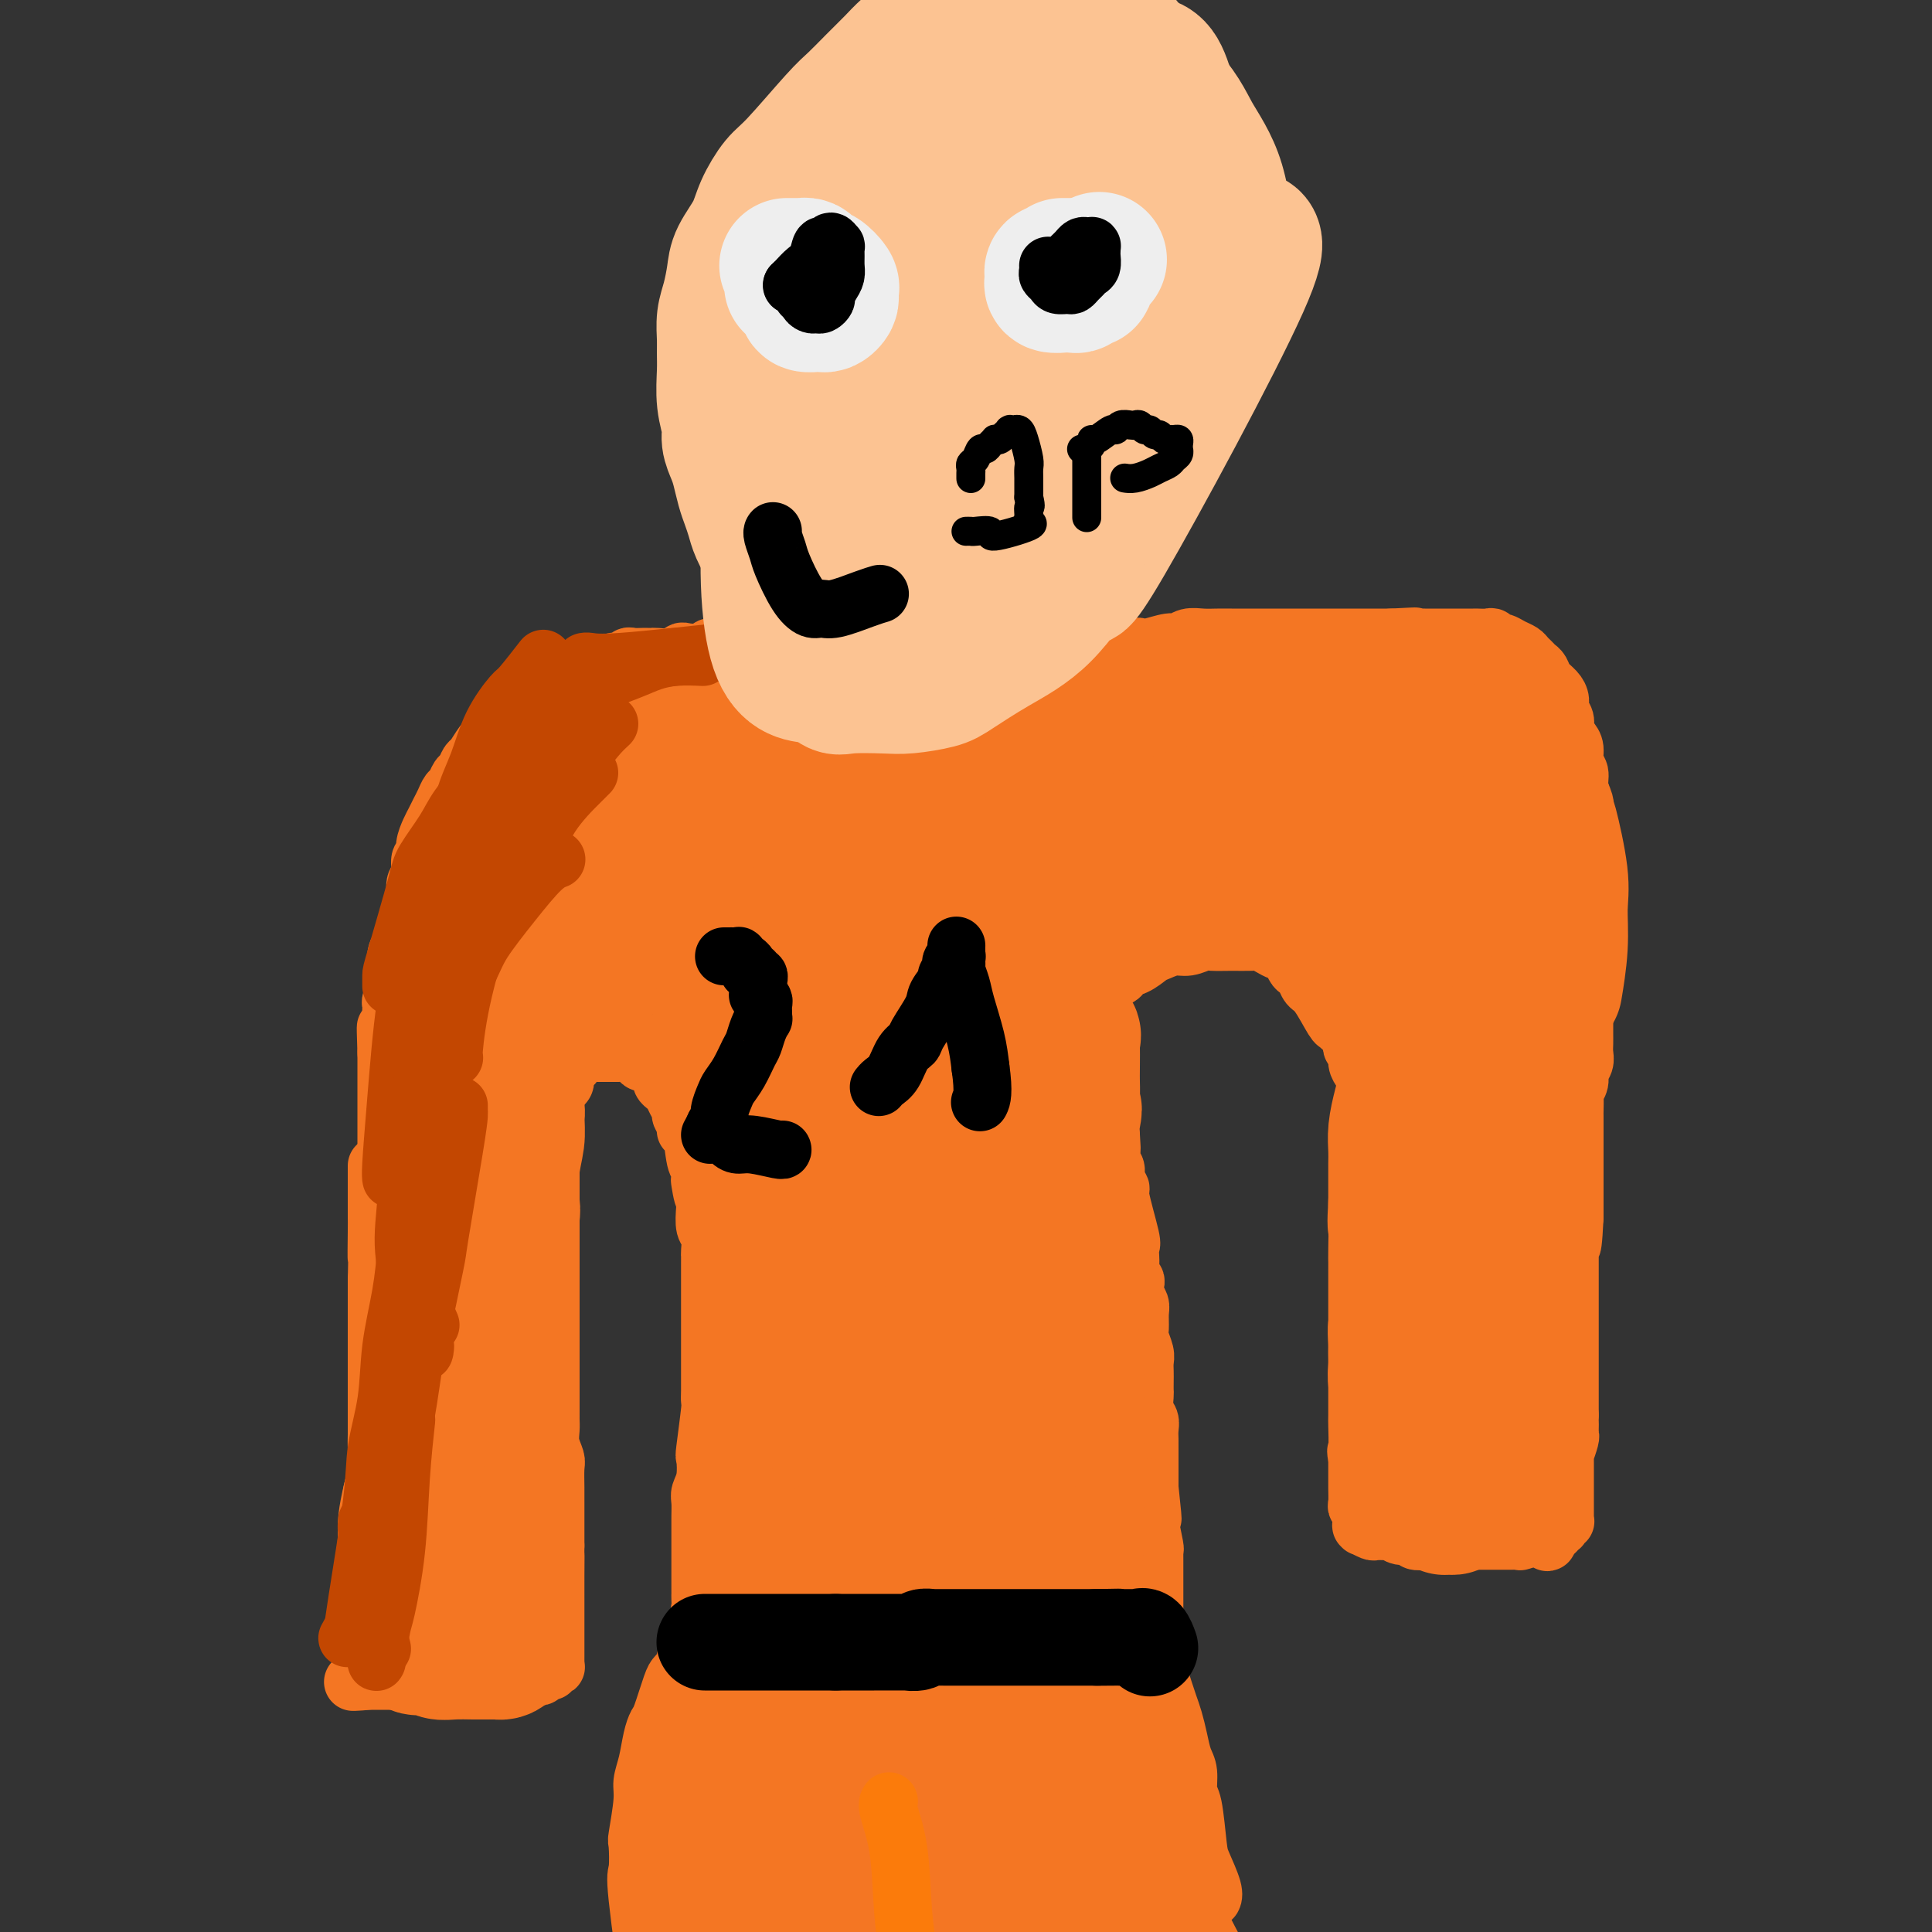 <svg viewBox='0 0 400 400' version='1.1' xmlns='http://www.w3.org/2000/svg' xmlns:xlink='http://www.w3.org/1999/xlink'><rect x="0" y="0" width="400" height="400" fill="#333333" stroke="none"/><g fill='none' stroke='#F47623' stroke-width='12' stroke-linecap='round' stroke-linejoin='round'><path d='M82,271c0.001,0.005 0.001,0.009 0,0c-0.001,-0.009 -0.004,-0.033 0,0c0.004,0.033 0.016,0.123 0,0c-0.016,-0.123 -0.061,-0.459 0,-1c0.061,-0.541 0.226,-1.289 0,-2c-0.226,-0.711 -0.845,-1.387 -1,-2c-0.155,-0.613 0.155,-1.162 0,-2c-0.155,-0.838 -0.774,-1.964 -1,-3c-0.226,-1.036 -0.061,-1.982 0,-3c0.061,-1.018 0.016,-2.108 0,-3c-0.016,-0.892 -0.004,-1.586 0,-2c0.004,-0.414 0.001,-0.549 0,-1c-0.001,-0.451 -0.000,-1.219 0,-2c0.000,-0.781 0.000,-1.574 0,-2c-0.000,-0.426 -0.000,-0.485 0,-1c0.000,-0.515 0.000,-1.485 0,-2c-0.000,-0.515 -0.000,-0.576 0,-1c0.000,-0.424 0.000,-1.211 0,-2c-0.000,-0.789 -0.000,-1.580 0,-2c0.000,-0.420 0.000,-0.468 0,-1c-0.000,-0.532 -0.000,-1.547 0,-2c0.000,-0.453 0.000,-0.346 0,-1c-0.000,-0.654 -0.000,-2.071 0,-3c0.000,-0.929 0.000,-1.370 0,-2c-0.000,-0.630 -0.000,-1.448 0,-2c0.000,-0.552 0.000,-0.837 0,-1c-0.000,-0.163 -0.000,-0.204 0,-1c0.000,-0.796 0.000,-2.347 0,-3c-0.000,-0.653 -0.000,-0.406 0,-1c0.000,-0.594 0.000,-2.027 0,-3c-0.000,-0.973 -0.000,-1.487 0,-2'/><path d='M80,218c-0.293,-8.788 -0.026,-4.257 0,-3c0.026,1.257 -0.190,-0.760 0,-2c0.190,-1.240 0.787,-1.701 1,-2c0.213,-0.299 0.043,-0.434 0,-1c-0.043,-0.566 0.041,-1.563 0,-2c-0.041,-0.437 -0.208,-0.312 0,-1c0.208,-0.688 0.791,-2.188 1,-3c0.209,-0.812 0.046,-0.938 0,-1c-0.046,-0.062 0.027,-0.062 0,-1c-0.027,-0.938 -0.152,-2.814 0,-4c0.152,-1.186 0.581,-1.683 1,-2c0.419,-0.317 0.829,-0.455 1,-1c0.171,-0.545 0.102,-1.496 0,-2c-0.102,-0.504 -0.239,-0.562 0,-1c0.239,-0.438 0.853,-1.257 1,-2c0.147,-0.743 -0.172,-1.411 0,-2c0.172,-0.589 0.835,-1.099 1,-2c0.165,-0.901 -0.167,-2.194 0,-3c0.167,-0.806 0.832,-1.126 1,-2c0.168,-0.874 -0.162,-2.303 0,-3c0.162,-0.697 0.817,-0.662 1,-1c0.183,-0.338 -0.106,-1.049 0,-2c0.106,-0.951 0.606,-2.143 1,-3c0.394,-0.857 0.683,-1.380 1,-2c0.317,-0.620 0.662,-1.336 1,-2c0.338,-0.664 0.668,-1.276 1,-2c0.332,-0.724 0.667,-1.560 1,-2c0.333,-0.440 0.666,-0.483 1,-1c0.334,-0.517 0.670,-1.507 1,-2c0.330,-0.493 0.655,-0.488 1,-1c0.345,-0.512 0.711,-1.539 1,-2c0.289,-0.461 0.501,-0.355 1,-1c0.499,-0.645 1.285,-2.041 2,-3c0.715,-0.959 1.357,-1.479 2,-2'/><path d='M102,152c2.440,-4.389 1.040,-2.361 1,-2c-0.040,0.361 1.280,-0.946 2,-2c0.720,-1.054 0.841,-1.854 1,-2c0.159,-0.146 0.357,0.363 1,0c0.643,-0.363 1.730,-1.599 2,-2c0.270,-0.401 -0.279,0.032 0,0c0.279,-0.032 1.385,-0.529 2,-1c0.615,-0.471 0.738,-0.914 1,-1c0.262,-0.086 0.662,0.187 1,0c0.338,-0.187 0.615,-0.835 1,-1c0.385,-0.165 0.877,0.152 1,0c0.123,-0.152 -0.122,-0.772 0,-1c0.122,-0.228 0.610,-0.065 1,0c0.390,0.065 0.682,0.033 1,0c0.318,-0.033 0.663,-0.065 1,0c0.337,0.065 0.667,0.228 1,0c0.333,-0.228 0.670,-0.846 1,-1c0.330,-0.154 0.652,0.156 1,0c0.348,-0.156 0.722,-0.778 1,-1c0.278,-0.222 0.459,-0.044 1,0c0.541,0.044 1.440,-0.044 2,0c0.560,0.044 0.779,0.222 1,0c0.221,-0.222 0.444,-0.844 1,-1c0.556,-0.156 1.444,0.154 2,0c0.556,-0.154 0.779,-0.773 1,-1c0.221,-0.227 0.439,-0.061 1,0c0.561,0.061 1.466,0.017 2,0c0.534,-0.017 0.696,-0.008 1,0c0.304,0.008 0.748,0.016 1,0c0.252,-0.016 0.312,-0.056 1,0c0.688,0.056 2.006,0.207 3,0c0.994,-0.207 1.666,-0.774 2,-1c0.334,-0.226 0.331,-0.113 1,0c0.669,0.113 2.010,0.226 3,0c0.990,-0.226 1.630,-0.793 2,-1c0.370,-0.207 0.470,-0.056 1,0c0.530,0.056 1.490,0.015 2,0c0.510,-0.015 0.569,-0.004 1,0c0.431,0.004 1.233,0.001 2,0c0.767,-0.001 1.500,-0.000 2,0c0.500,0.000 0.768,0.000 1,0c0.232,-0.000 0.428,-0.000 1,0c0.572,0.000 1.520,0.000 2,0c0.480,-0.000 0.493,-0.000 1,0c0.507,0.000 1.507,0.000 2,0c0.493,-0.000 0.479,-0.000 1,0c0.521,0.000 1.577,0.000 2,0c0.423,-0.000 0.211,-0.000 0,0'/><path d='M232,135c-0.000,-0.000 -0.001,-0.000 0,0c0.001,0.000 0.002,0.001 0,0c-0.002,-0.001 -0.008,-0.004 0,0c0.008,0.004 0.029,0.015 0,0c-0.029,-0.015 -0.109,-0.055 0,0c0.109,0.055 0.407,0.207 1,0c0.593,-0.207 1.482,-0.772 2,-1c0.518,-0.228 0.666,-0.117 1,0c0.334,0.117 0.855,0.242 2,0c1.145,-0.242 2.914,-0.849 4,-1c1.086,-0.151 1.488,0.156 2,0c0.512,-0.156 1.134,-0.774 2,-1c0.866,-0.226 1.975,-0.061 3,0c1.025,0.061 1.967,0.016 3,0c1.033,-0.016 2.159,-0.004 3,0c0.841,0.004 1.397,0.001 2,0c0.603,-0.001 1.252,-0.000 2,0c0.748,0.000 1.594,0.000 2,0c0.406,-0.000 0.372,-0.000 1,0c0.628,0.000 1.918,0.000 3,0c1.082,-0.000 1.957,-0.000 3,0c1.043,0.000 2.255,0.000 3,0c0.745,-0.000 1.022,-0.000 2,0c0.978,0.000 2.657,0.000 4,0c1.343,-0.000 2.350,-0.000 3,0c0.650,0.000 0.944,0.000 2,0c1.056,-0.000 2.873,-0.000 4,0c1.127,0.000 1.563,0.000 2,0'/><path d='M288,132c8.958,-0.464 3.355,-0.124 2,0c-1.355,0.124 1.540,0.033 3,0c1.460,-0.033 1.486,-0.009 2,0c0.514,0.009 1.518,0.003 2,0c0.482,-0.003 0.444,-0.002 2,0c1.556,0.002 4.707,0.004 6,0c1.293,-0.004 0.727,-0.016 1,0c0.273,0.016 1.385,0.060 2,0c0.615,-0.060 0.732,-0.223 1,0c0.268,0.223 0.688,0.833 1,1c0.312,0.167 0.517,-0.110 1,0c0.483,0.110 1.242,0.607 2,1c0.758,0.393 1.513,0.682 2,1c0.487,0.318 0.707,0.666 1,1c0.293,0.334 0.659,0.656 1,1c0.341,0.344 0.656,0.711 1,1c0.344,0.289 0.718,0.500 1,1c0.282,0.500 0.472,1.289 1,2c0.528,0.711 1.395,1.345 2,2c0.605,0.655 0.949,1.330 1,2c0.051,0.670 -0.193,1.333 0,2c0.193,0.667 0.821,1.337 1,2c0.179,0.663 -0.092,1.317 0,2c0.092,0.683 0.545,1.393 1,2c0.455,0.607 0.910,1.111 1,2c0.090,0.889 -0.186,2.164 0,3c0.186,0.836 0.834,1.234 1,2c0.166,0.766 -0.152,1.899 0,3c0.152,1.101 0.773,2.170 1,3c0.227,0.830 0.061,1.419 0,2c-0.061,0.581 -0.016,1.152 0,2c0.016,0.848 0.004,1.973 0,3c-0.004,1.027 -0.001,1.956 0,3c0.001,1.044 0.000,2.204 0,3c-0.000,0.796 -0.000,1.227 0,2c0.000,0.773 0.000,1.886 0,3'/><path d='M328,184c0.309,4.906 0.083,2.671 0,2c-0.083,-0.671 -0.022,0.223 0,1c0.022,0.777 0.006,1.436 0,2c-0.006,0.564 -0.002,1.034 0,2c0.002,0.966 0.000,2.428 0,3c-0.000,0.572 -0.000,0.256 0,2c0.000,1.744 0.000,5.550 0,7c-0.000,1.450 -0.000,0.545 0,1c0.000,0.455 -0.000,2.272 0,3c0.000,0.728 0.000,0.369 0,1c-0.000,0.631 -0.000,2.252 0,3c0.000,0.748 0.001,0.623 0,1c-0.001,0.377 -0.004,1.256 0,2c0.004,0.744 0.016,1.354 0,2c-0.016,0.646 -0.061,1.329 0,2c0.061,0.671 0.226,1.329 0,2c-0.226,0.671 -0.845,1.353 -1,2c-0.155,0.647 0.155,1.259 0,2c-0.155,0.741 -0.774,1.613 -1,2c-0.226,0.387 -0.061,0.291 0,1c0.061,0.709 0.016,2.225 0,3c-0.016,0.775 -0.004,0.809 0,1c0.004,0.191 0.001,0.538 0,1c-0.001,0.462 -0.000,1.040 0,2c0.000,0.960 0.000,2.301 0,3c-0.000,0.699 -0.000,0.755 0,1c0.000,0.245 0.000,0.681 0,1c-0.000,0.319 -0.000,0.523 0,1c0.000,0.477 0.000,1.226 0,2c-0.000,0.774 -0.000,1.573 0,2c0.000,0.427 0.000,0.482 0,1c-0.000,0.518 -0.000,1.501 0,2c0.000,0.499 0.000,0.515 0,1c-0.000,0.485 -0.000,1.438 0,2c0.000,0.562 0.000,0.732 0,1c-0.000,0.268 -0.000,0.634 0,1'/><path d='M326,252c-0.536,10.866 -0.876,4.029 -1,2c-0.124,-2.029 -0.033,0.748 0,2c0.033,1.252 0.009,0.980 0,1c-0.009,0.020 -0.002,0.334 0,1c0.002,0.666 0.001,1.684 0,2c-0.001,0.316 -0.000,-0.069 0,0c0.000,0.069 0.000,0.591 0,1c-0.000,0.409 -0.000,0.706 0,1c0.000,0.294 0.000,0.586 0,1c-0.000,0.414 -0.000,0.951 0,1c0.000,0.049 0.000,-0.390 0,0c-0.000,0.390 -0.000,1.610 0,2c0.000,0.390 0.000,-0.050 0,0c-0.000,0.050 -0.000,0.591 0,1c0.000,0.409 0.000,0.685 0,1c-0.000,0.315 -0.000,0.669 0,1c0.000,0.331 0.000,0.639 0,1c-0.000,0.361 -0.000,0.776 0,1c0.000,0.224 0.000,0.258 0,1c-0.000,0.742 -0.000,2.191 0,3c0.000,0.809 0.000,0.976 0,1c-0.000,0.024 -0.000,-0.095 0,0c0.000,0.095 0.000,0.405 0,1c0.000,0.595 0.000,1.473 0,2c0.000,0.527 0.000,0.701 0,1c0.000,0.299 0.000,0.724 0,1c0.000,0.276 0.000,0.403 0,1c0.000,0.597 0.000,1.666 0,2c0.000,0.334 0.000,-0.065 0,0c0.000,0.065 0.000,0.595 0,1c0.000,0.405 0.000,0.686 0,1c0.000,0.314 0.000,0.663 0,1c0.000,0.337 0.000,0.663 0,1c0.000,0.337 0.000,0.684 0,1c0.000,0.316 0.000,0.600 0,1c0.000,0.400 0.000,0.915 0,1c0.000,0.085 0.000,-0.262 0,0c0.000,0.262 0.000,1.131 0,2'/><path d='M325,293c-0.154,6.731 -0.040,3.058 0,2c0.040,-1.058 0.007,0.499 0,1c-0.007,0.501 0.012,-0.053 0,0c-0.012,0.053 -0.056,0.712 0,1c0.056,0.288 0.211,0.206 0,1c-0.211,0.794 -0.789,2.464 -1,3c-0.211,0.536 -0.057,-0.062 0,0c0.057,0.062 0.015,0.785 0,1c-0.015,0.215 -0.004,-0.078 0,0c0.004,0.078 0.001,0.528 0,1c-0.001,0.472 -0.000,0.968 0,1c0.000,0.032 0.000,-0.399 0,0c-0.000,0.399 -0.000,1.626 0,2c0.000,0.374 0.000,-0.107 0,0c-0.000,0.107 -0.000,0.802 0,1c0.000,0.198 -0.000,-0.101 0,0c0.000,0.101 0.000,0.604 0,1c-0.000,0.396 -0.000,0.687 0,1c0.000,0.313 0.000,0.648 0,1c-0.000,0.352 -0.000,0.721 0,1c0.000,0.279 0.001,0.467 0,1c-0.001,0.533 -0.004,1.411 0,2c0.004,0.589 0.015,0.889 0,1c-0.015,0.111 -0.057,0.033 0,0c0.057,-0.033 0.212,-0.023 0,0c-0.212,0.023 -0.793,0.058 -1,0c-0.207,-0.058 -0.042,-0.208 0,0c0.042,0.208 -0.040,0.774 0,1c0.040,0.226 0.203,0.113 0,0c-0.203,-0.113 -0.773,-0.226 -1,0c-0.227,0.226 -0.112,0.793 0,1c0.112,0.207 0.223,0.056 0,0c-0.223,-0.056 -0.778,-0.016 -1,0c-0.222,0.016 -0.111,0.008 0,0'/><path d='M321,317c-0.767,3.935 -0.684,1.772 -1,1c-0.316,-0.772 -1.032,-0.154 -1,0c0.032,0.154 0.813,-0.155 0,0c-0.813,0.155 -3.219,0.774 -4,1c-0.781,0.226 0.061,0.061 0,0c-0.061,-0.061 -1.027,-0.016 -2,0c-0.973,0.016 -1.954,0.004 -3,0c-1.046,-0.004 -2.157,-0.001 -3,0c-0.843,0.001 -1.419,-0.000 -2,0c-0.581,0.000 -1.168,0.001 -2,0c-0.832,-0.001 -1.910,-0.004 -3,0c-1.090,0.004 -2.193,0.016 -3,0c-0.807,-0.016 -1.320,-0.061 -2,0c-0.680,0.061 -1.529,0.227 -2,0c-0.471,-0.227 -0.564,-0.846 -1,-1c-0.436,-0.154 -1.215,0.156 -2,0c-0.785,-0.156 -1.577,-0.777 -2,-1c-0.423,-0.223 -0.477,-0.046 -1,0c-0.523,0.046 -1.513,-0.039 -2,0c-0.487,0.039 -0.470,0.203 -1,0c-0.530,-0.203 -1.606,-0.773 -2,-1c-0.394,-0.227 -0.106,-0.112 0,0c0.106,0.112 0.029,0.219 0,0c-0.029,-0.219 -0.012,-0.766 0,-1c0.012,-0.234 0.017,-0.155 0,0c-0.017,0.155 -0.057,0.386 0,0c0.057,-0.386 0.211,-1.391 0,-2c-0.211,-0.609 -0.789,-0.823 -1,-1c-0.211,-0.177 -0.057,-0.315 0,-1c0.057,-0.685 0.015,-1.915 0,-3c-0.015,-1.085 -0.004,-2.024 0,-3c0.004,-0.976 0.002,-1.988 0,-3'/><path d='M281,302c-0.464,-2.469 -0.124,-1.142 0,-2c0.124,-0.858 0.033,-3.900 0,-5c-0.033,-1.100 -0.009,-0.256 0,-2c0.009,-1.744 0.001,-6.074 0,-8c-0.001,-1.926 0.003,-1.447 0,-2c-0.003,-0.553 -0.015,-2.138 0,-3c0.015,-0.862 0.057,-1.001 0,-2c-0.057,-0.999 -0.212,-2.860 0,-4c0.212,-1.140 0.793,-1.561 1,-2c0.207,-0.439 0.041,-0.897 0,-2c-0.041,-1.103 0.042,-2.852 0,-4c-0.042,-1.148 -0.208,-1.696 0,-2c0.208,-0.304 0.792,-0.365 1,-1c0.208,-0.635 0.042,-1.846 0,-3c-0.042,-1.154 0.041,-2.252 0,-3c-0.041,-0.748 -0.207,-1.148 0,-2c0.207,-0.852 0.788,-2.157 1,-3c0.212,-0.843 0.057,-1.223 0,-2c-0.057,-0.777 -0.015,-1.952 0,-3c0.015,-1.048 0.004,-1.971 0,-3c-0.004,-1.029 -0.001,-2.164 0,-3c0.001,-0.836 -0.000,-1.373 0,-2c0.000,-0.627 0.001,-1.344 0,-2c-0.001,-0.656 -0.004,-1.250 0,-2c0.004,-0.750 0.016,-1.657 0,-2c-0.016,-0.343 -0.060,-0.122 0,-1c0.060,-0.878 0.222,-2.854 0,-4c-0.222,-1.146 -0.829,-1.463 -1,-2c-0.171,-0.537 0.094,-1.296 0,-2c-0.094,-0.704 -0.547,-1.354 -1,-2c-0.453,-0.646 -0.905,-1.286 -1,-2c-0.095,-0.714 0.167,-1.500 0,-2c-0.167,-0.500 -0.762,-0.714 -1,-1c-0.238,-0.286 -0.119,-0.643 0,-1'/><path d='M280,216c-1.016,-2.471 -1.557,-2.650 -2,-3c-0.443,-0.350 -0.787,-0.871 -1,-1c-0.213,-0.129 -0.295,0.134 -1,-1c-0.705,-1.134 -2.035,-3.665 -3,-5c-0.965,-1.335 -1.567,-1.475 -2,-2c-0.433,-0.525 -0.696,-1.436 -1,-2c-0.304,-0.564 -0.648,-0.781 -1,-1c-0.352,-0.219 -0.714,-0.441 -1,-1c-0.286,-0.559 -0.498,-1.456 -1,-2c-0.502,-0.544 -1.295,-0.734 -2,-1c-0.705,-0.266 -1.323,-0.607 -2,-1c-0.677,-0.393 -1.412,-0.838 -2,-1c-0.588,-0.162 -1.028,-0.039 -2,0c-0.972,0.039 -2.476,-0.004 -4,0c-1.524,0.004 -3.070,0.057 -4,0c-0.930,-0.057 -1.246,-0.224 -2,0c-0.754,0.224 -1.947,0.837 -3,1c-1.053,0.163 -1.964,-0.125 -3,0c-1.036,0.125 -2.195,0.663 -3,1c-0.805,0.337 -1.256,0.472 -2,1c-0.744,0.528 -1.782,1.450 -3,2c-1.218,0.550 -2.617,0.728 -3,1c-0.383,0.272 0.251,0.639 0,1c-0.251,0.361 -1.388,0.716 -2,1c-0.612,0.284 -0.700,0.497 -1,1c-0.300,0.503 -0.812,1.295 -1,2c-0.188,0.705 -0.050,1.321 0,2c0.050,0.679 0.014,1.420 0,2c-0.014,0.580 -0.004,1.001 0,2c0.004,0.999 0.004,2.578 0,4c-0.004,1.422 -0.012,2.688 0,4c0.012,1.312 0.044,2.671 0,4c-0.044,1.329 -0.166,2.627 0,4c0.166,1.373 0.619,2.821 1,4c0.381,1.179 0.691,2.090 1,3'/><path d='M230,235c0.327,5.071 0.144,3.247 0,3c-0.144,-0.247 -0.251,1.082 0,2c0.251,0.918 0.859,1.423 1,2c0.141,0.577 -0.187,1.225 0,2c0.187,0.775 0.887,1.678 1,2c0.113,0.322 -0.362,0.064 0,2c0.362,1.936 1.560,6.067 2,8c0.440,1.933 0.122,1.670 0,2c-0.122,0.330 -0.046,1.253 0,2c0.046,0.747 0.064,1.316 0,2c-0.064,0.684 -0.210,1.482 0,2c0.210,0.518 0.774,0.757 1,1c0.226,0.243 0.113,0.492 0,1c-0.113,0.508 -0.228,1.276 0,2c0.228,0.724 0.797,1.405 1,2c0.203,0.595 0.040,1.104 0,2c-0.040,0.896 0.042,2.180 0,3c-0.042,0.820 -0.207,1.178 0,2c0.207,0.822 0.788,2.108 1,3c0.212,0.892 0.057,1.389 0,2c-0.057,0.611 -0.016,1.336 0,2c0.016,0.664 0.008,1.266 0,2c-0.008,0.734 -0.016,1.600 0,2c0.016,0.400 0.057,0.335 0,1c-0.057,0.665 -0.211,2.062 0,3c0.211,0.938 0.789,1.417 1,2c0.211,0.583 0.057,1.269 0,2c-0.057,0.731 -0.015,1.505 0,2c0.015,0.495 0.004,0.709 0,1c-0.004,0.291 -0.001,0.657 0,1c0.001,0.343 0.000,0.661 0,1c-0.000,0.339 -0.000,0.699 0,1c0.000,0.301 0.000,0.543 0,1c-0.000,0.457 -0.000,1.131 0,2c0.000,0.869 0.000,1.935 0,3'/><path d='M238,308c1.239,11.659 0.336,4.305 0,2c-0.336,-2.305 -0.104,0.439 0,2c0.104,1.561 0.080,1.938 0,2c-0.080,0.062 -0.218,-0.192 0,1c0.218,1.192 0.790,3.830 1,5c0.210,1.170 0.056,0.873 0,1c-0.056,0.127 -0.015,0.678 0,1c0.015,0.322 0.004,0.414 0,1c-0.004,0.586 -0.001,1.666 0,2c0.001,0.334 0.000,-0.079 0,0c-0.000,0.079 -0.000,0.650 0,1c0.000,0.350 0.000,0.479 0,1c-0.000,0.521 -0.000,1.434 0,2c0.000,0.566 0.000,0.787 0,1c-0.000,0.213 -0.000,0.420 0,1c0.000,0.580 0.000,1.532 0,2c-0.000,0.468 -0.000,0.451 0,1c0.000,0.549 0.001,1.664 0,2c-0.001,0.336 -0.004,-0.106 0,0c0.004,0.106 0.013,0.760 0,1c-0.013,0.240 -0.049,0.064 0,0c0.049,-0.064 0.183,-0.017 0,0c-0.183,0.017 -0.685,0.005 -1,0c-0.315,-0.005 -0.445,-0.001 -1,0c-0.555,0.001 -1.536,0.000 -2,0c-0.464,-0.000 -0.411,-0.000 -1,0c-0.589,0.000 -1.821,0.000 -3,0c-1.179,-0.000 -2.307,-0.000 -3,0c-0.693,0.000 -0.951,0.000 -2,0c-1.049,-0.000 -2.889,-0.000 -4,0c-1.111,0.000 -1.494,0.000 -2,0c-0.506,-0.000 -1.136,-0.000 -2,0c-0.864,0.000 -1.961,0.000 -3,0c-1.039,-0.000 -2.019,-0.000 -3,0'/><path d='M212,337c-5.006,0.155 -4.021,0.041 -4,0c0.021,-0.041 -0.921,-0.011 -2,0c-1.079,0.011 -2.294,0.003 -3,0c-0.706,-0.003 -0.903,-0.001 -3,0c-2.097,0.001 -6.094,0.000 -8,0c-1.906,-0.000 -1.721,-0.000 -2,0c-0.279,0.000 -1.023,0.000 -2,0c-0.977,-0.000 -2.187,-0.000 -3,0c-0.813,0.000 -1.228,0.000 -2,0c-0.772,-0.000 -1.902,-0.000 -3,0c-1.098,0.000 -2.166,0.000 -3,0c-0.834,-0.000 -1.435,-0.000 -2,0c-0.565,0.000 -1.093,0.000 -2,0c-0.907,-0.000 -2.191,0.000 -3,0c-0.809,-0.000 -1.142,-0.000 -2,0c-0.858,0.000 -2.240,0.000 -3,0c-0.760,-0.000 -0.899,-0.000 -2,0c-1.101,0.000 -3.163,0.000 -4,0c-0.837,-0.000 -0.448,-0.000 -1,0c-0.552,0.000 -2.045,0.000 -3,0c-0.955,-0.000 -1.373,-0.000 -2,0c-0.627,0.000 -1.463,0.000 -2,0c-0.537,-0.000 -0.775,-0.000 -1,0c-0.225,0.000 -0.439,0.001 -1,0c-0.561,-0.001 -1.471,-0.004 -2,0c-0.529,0.004 -0.678,0.016 -1,0c-0.322,-0.016 -0.818,-0.061 -1,0c-0.182,0.061 -0.049,0.227 0,0c0.049,-0.227 0.013,-0.848 0,-1c-0.013,-0.152 -0.003,0.165 0,0c0.003,-0.165 0.001,-0.814 0,-1c-0.001,-0.186 -0.000,0.090 0,0c0.000,-0.090 0.000,-0.545 0,-1'/><path d='M145,334c-0.309,-0.587 -0.083,-0.553 0,-1c0.083,-0.447 0.022,-1.373 0,-2c-0.022,-0.627 -0.006,-0.955 0,-1c0.006,-0.045 0.002,0.193 0,-1c-0.002,-1.193 -0.000,-3.818 0,-5c0.000,-1.182 -0.001,-0.921 0,-2c0.001,-1.079 0.004,-3.498 0,-5c-0.004,-1.502 -0.015,-2.088 0,-3c0.015,-0.912 0.056,-2.149 0,-3c-0.056,-0.851 -0.207,-1.314 0,-2c0.207,-0.686 0.774,-1.594 1,-3c0.226,-1.406 0.113,-3.310 0,-4c-0.113,-0.690 -0.226,-0.166 0,-2c0.226,-1.834 0.793,-6.024 1,-8c0.207,-1.976 0.056,-1.736 0,-2c-0.056,-0.264 -0.015,-1.032 0,-2c0.015,-0.968 0.004,-2.136 0,-3c-0.004,-0.864 -0.001,-1.424 0,-2c0.001,-0.576 0.000,-1.166 0,-2c-0.000,-0.834 -0.000,-1.910 0,-3c0.000,-1.090 0.000,-2.194 0,-3c-0.000,-0.806 -0.000,-1.314 0,-2c0.000,-0.686 0.000,-1.550 0,-2c-0.000,-0.450 -0.000,-0.488 0,-1c0.000,-0.512 0.000,-1.500 0,-2c-0.000,-0.500 -0.000,-0.514 0,-1c0.000,-0.486 0.000,-1.444 0,-2c-0.000,-0.556 -0.000,-0.710 0,-1c0.000,-0.290 0.001,-0.715 0,-1c-0.001,-0.285 -0.004,-0.431 0,-1c0.004,-0.569 0.015,-1.561 0,-2c-0.015,-0.439 -0.056,-0.324 0,-1c0.056,-0.676 0.207,-2.144 0,-3c-0.207,-0.856 -0.774,-1.102 -1,-2c-0.226,-0.898 -0.113,-2.449 0,-4'/><path d='M146,250c0.214,-13.561 0.251,-5.463 0,-3c-0.251,2.463 -0.788,-0.708 -1,-2c-0.212,-1.292 -0.099,-0.706 0,-1c0.099,-0.294 0.185,-1.468 0,-2c-0.185,-0.532 -0.642,-0.423 -1,-2c-0.358,-1.577 -0.617,-4.842 -1,-6c-0.383,-1.158 -0.890,-0.211 -1,0c-0.110,0.211 0.178,-0.314 0,-1c-0.178,-0.686 -0.821,-1.532 -1,-2c-0.179,-0.468 0.106,-0.559 0,-1c-0.106,-0.441 -0.602,-1.232 -1,-2c-0.398,-0.768 -0.697,-1.514 -1,-2c-0.303,-0.486 -0.610,-0.712 -1,-1c-0.390,-0.288 -0.864,-0.637 -1,-1c-0.136,-0.363 0.065,-0.741 0,-1c-0.065,-0.259 -0.397,-0.399 -1,-1c-0.603,-0.601 -1.476,-1.664 -2,-2c-0.524,-0.336 -0.699,0.053 -1,0c-0.301,-0.053 -0.727,-0.550 -1,-1c-0.273,-0.450 -0.391,-0.853 -1,-1c-0.609,-0.147 -1.707,-0.039 -2,0c-0.293,0.039 0.221,0.011 0,0c-0.221,-0.011 -1.176,-0.003 -2,0c-0.824,0.003 -1.516,-0.000 -2,0c-0.484,0.000 -0.761,0.003 -1,0c-0.239,-0.003 -0.442,-0.012 -1,0c-0.558,0.012 -1.473,0.045 -2,0c-0.527,-0.045 -0.667,-0.168 -1,0c-0.333,0.168 -0.859,0.626 -1,1c-0.141,0.374 0.103,0.664 0,1c-0.103,0.336 -0.553,0.719 -1,1c-0.447,0.281 -0.889,0.460 -1,1c-0.111,0.540 0.111,1.440 0,2c-0.111,0.560 -0.556,0.780 -1,1'/><path d='M116,225c-0.996,1.733 -0.985,2.566 -1,3c-0.015,0.434 -0.057,0.470 0,1c0.057,0.530 0.211,1.555 0,2c-0.211,0.445 -0.789,0.308 -1,1c-0.211,0.692 -0.057,2.211 0,3c0.057,0.789 0.015,0.848 0,1c-0.015,0.152 -0.004,0.397 0,1c0.004,0.603 0.001,1.565 0,2c-0.001,0.435 -0.000,0.344 0,1c0.000,0.656 0.000,2.061 0,3c-0.000,0.939 -0.000,1.413 0,2c0.000,0.587 0.000,1.289 0,2c-0.000,0.711 -0.000,1.432 0,2c0.000,0.568 0.000,0.982 0,2c-0.000,1.018 -0.000,2.639 0,4c0.000,1.361 0.000,2.463 0,3c-0.000,0.537 -0.000,0.510 0,1c0.000,0.490 0.000,1.497 0,2c-0.000,0.503 -0.000,0.501 0,1c0.000,0.499 0.000,1.498 0,2c-0.000,0.502 -0.000,0.506 0,1c0.000,0.494 0.000,1.479 0,2c-0.000,0.521 -0.000,0.577 0,1c0.000,0.423 0.000,1.211 0,2c-0.000,0.789 -0.000,1.578 0,2c0.000,0.422 0.000,0.479 0,1c-0.000,0.521 -0.000,1.508 0,2c0.000,0.492 0.000,0.488 0,1c-0.000,0.512 -0.000,1.540 0,2c0.000,0.460 0.000,0.351 0,1c-0.000,0.649 -0.000,2.056 0,3c0.000,0.944 0.000,1.425 0,2c-0.000,0.575 -0.000,1.242 0,2c0.000,0.758 0.000,1.606 0,2c-0.000,0.394 -0.001,0.335 0,1c0.001,0.665 0.004,2.055 0,3c-0.004,0.945 -0.015,1.445 0,2c0.015,0.555 0.057,1.166 0,2c-0.057,0.834 -0.211,1.890 0,3c0.211,1.110 0.789,2.275 1,3c0.211,0.725 0.057,1.009 0,2c-0.057,0.991 -0.015,2.687 0,4c0.015,1.313 0.004,2.241 0,3c-0.004,0.759 -0.001,1.348 0,2c0.001,0.652 0.000,1.368 0,2c-0.000,0.632 -0.000,1.181 0,2c0.000,0.819 0.000,1.910 0,3'/><path d='M115,320c-0.155,15.242 -0.041,5.847 0,3c0.041,-2.847 0.011,0.854 0,3c-0.011,2.146 -0.003,2.736 0,3c0.003,0.264 0.001,0.203 0,2c-0.001,1.797 -0.000,5.451 0,7c0.000,1.549 0.000,0.992 0,1c-0.000,0.008 -0.000,0.581 0,1c0.000,0.419 0.000,0.686 0,1c-0.000,0.314 -0.000,0.676 0,1c0.000,0.324 0.001,0.609 0,1c-0.001,0.391 -0.004,0.888 0,1c0.004,0.112 0.016,-0.162 0,0c-0.016,0.162 -0.060,0.760 0,1c0.060,0.240 0.223,0.121 0,0c-0.223,-0.121 -0.832,-0.243 -1,0c-0.168,0.243 0.106,0.850 0,1c-0.106,0.150 -0.590,-0.156 -1,0c-0.410,0.156 -0.746,0.774 -1,1c-0.254,0.226 -0.428,0.060 -1,0c-0.572,-0.060 -1.543,-0.012 -2,0c-0.457,0.012 -0.400,-0.011 -1,0c-0.600,0.011 -1.858,0.055 -3,0c-1.142,-0.055 -2.169,-0.211 -3,0c-0.831,0.211 -1.468,0.789 -2,1c-0.532,0.211 -0.961,0.057 -2,0c-1.039,-0.057 -2.690,-0.015 -4,0c-1.310,0.015 -2.281,0.004 -3,0c-0.719,-0.004 -1.187,-0.001 -2,0c-0.813,0.001 -1.971,0.000 -3,0c-1.029,-0.000 -1.928,-0.000 -3,0c-1.072,0.000 -2.318,0.000 -3,0c-0.682,-0.000 -0.799,-0.000 -1,0c-0.201,0.000 -0.486,0.000 -1,0c-0.514,-0.000 -1.257,-0.000 -2,0'/><path d='M76,348c-5.724,0.356 -1.534,0.246 0,0c1.534,-0.246 0.411,-0.628 0,-1c-0.411,-0.372 -0.110,-0.735 0,-1c0.110,-0.265 0.030,-0.432 0,-1c-0.030,-0.568 -0.008,-1.538 0,-2c0.008,-0.462 0.002,-0.416 0,-1c-0.002,-0.584 -0.000,-1.799 0,-3c0.000,-1.201 -0.001,-2.388 0,-3c0.001,-0.612 0.004,-0.649 0,-2c-0.004,-1.351 -0.015,-4.016 0,-6c0.015,-1.984 0.056,-3.286 0,-5c-0.056,-1.714 -0.207,-3.839 0,-5c0.207,-1.161 0.774,-1.357 1,-2c0.226,-0.643 0.113,-1.731 0,-3c-0.113,-1.269 -0.226,-2.718 0,-4c0.226,-1.282 0.793,-2.398 1,-4c0.207,-1.602 0.056,-3.689 0,-5c-0.056,-1.311 -0.015,-1.846 0,-3c0.015,-1.154 0.004,-2.927 0,-4c-0.004,-1.073 -0.001,-1.446 0,-2c0.001,-0.554 0.000,-1.290 0,-2c-0.000,-0.710 -0.000,-1.396 0,-2c0.000,-0.604 0.000,-1.127 0,-2c-0.000,-0.873 -0.000,-2.097 0,-3c0.000,-0.903 0.000,-1.486 0,-2c-0.000,-0.514 -0.000,-0.958 0,-2c0.000,-1.042 0.000,-2.681 0,-4c-0.000,-1.319 -0.000,-2.317 0,-3c0.000,-0.683 0.000,-1.052 0,-2c-0.000,-0.948 -0.000,-2.474 0,-4'/><path d='M78,265c0.309,-13.707 0.083,-6.476 0,-5c-0.083,1.476 -0.022,-2.803 0,-5c0.022,-2.197 0.006,-2.310 0,-3c-0.006,-0.690 -0.002,-1.955 0,-4c0.002,-2.045 0.000,-4.870 0,-6c-0.000,-1.130 -0.000,-0.565 0,0'/><path d='M144,340c-0.000,-0.000 -0.000,-0.000 0,0c0.000,0.000 0.000,0.000 0,0c-0.000,-0.000 -0.000,-0.000 0,0c0.000,0.000 0.000,0.000 0,0c-0.000,-0.000 -0.000,-0.001 0,0c0.000,0.001 0.001,0.003 0,0c-0.001,-0.003 -0.004,-0.012 0,0c0.004,0.012 0.016,0.046 0,0c-0.016,-0.046 -0.061,-0.172 0,0c0.061,0.172 0.227,0.641 0,1c-0.227,0.359 -0.848,0.607 -1,1c-0.152,0.393 0.166,0.932 0,1c-0.166,0.068 -0.817,-0.334 -1,0c-0.183,0.334 0.102,1.403 0,2c-0.102,0.597 -0.591,0.722 -1,1c-0.409,0.278 -0.740,0.709 -1,1c-0.260,0.291 -0.451,0.444 -1,2c-0.549,1.556 -1.458,4.517 -2,6c-0.542,1.483 -0.719,1.488 -1,2c-0.281,0.512 -0.668,1.532 -1,3c-0.332,1.468 -0.611,3.383 -1,5c-0.389,1.617 -0.888,2.935 -1,4c-0.112,1.065 0.164,1.878 0,4c-0.164,2.122 -0.766,5.553 -1,7c-0.234,1.447 -0.098,0.910 0,2c0.098,1.090 0.160,3.806 0,5c-0.160,1.194 -0.540,0.867 0,6c0.540,5.133 2.000,15.726 3,22c1.000,6.274 1.538,8.228 2,10c0.462,1.772 0.846,3.364 1,4c0.154,0.636 0.077,0.318 0,0'/><path d='M236,339c-0.006,-0.004 -0.012,-0.008 0,0c0.012,0.008 0.041,0.029 0,0c-0.041,-0.029 -0.152,-0.107 0,0c0.152,0.107 0.565,0.398 1,1c0.435,0.602 0.890,1.515 1,2c0.110,0.485 -0.125,0.542 0,1c0.125,0.458 0.611,1.318 1,2c0.389,0.682 0.682,1.185 1,2c0.318,0.815 0.662,1.940 1,3c0.338,1.060 0.669,2.053 1,3c0.331,0.947 0.662,1.847 1,3c0.338,1.153 0.682,2.558 1,4c0.318,1.442 0.610,2.922 1,4c0.390,1.078 0.877,1.756 1,3c0.123,1.244 -0.117,3.054 0,4c0.117,0.946 0.592,1.028 1,3c0.408,1.972 0.750,5.835 1,8c0.250,2.165 0.407,2.632 1,4c0.593,1.368 1.621,3.638 2,5c0.379,1.362 0.108,1.818 0,2c-0.108,0.182 -0.054,0.091 0,0'/></g>
<g fill='none' stroke='#F47623' stroke-width='28' stroke-linecap='round' stroke-linejoin='round'><path d='M156,326c0.000,-0.000 0.000,-0.000 0,0c-0.000,0.000 -0.000,0.001 0,0c0.000,-0.001 0.000,-0.002 0,0c-0.000,0.002 -0.001,0.009 0,0c0.001,-0.009 0.003,-0.032 0,0c-0.003,0.032 -0.012,0.119 0,0c0.012,-0.119 0.046,-0.445 0,-1c-0.046,-0.555 -0.171,-1.338 0,-2c0.171,-0.662 0.637,-1.202 1,-3c0.363,-1.798 0.623,-4.856 1,-7c0.377,-2.144 0.871,-3.376 1,-4c0.129,-0.624 -0.106,-0.639 0,-2c0.106,-1.361 0.554,-4.068 1,-6c0.446,-1.932 0.890,-3.091 1,-4c0.110,-0.909 -0.114,-1.569 0,-3c0.114,-1.431 0.566,-3.633 1,-5c0.434,-1.367 0.848,-1.899 1,-3c0.152,-1.101 0.041,-2.770 0,-4c-0.041,-1.230 -0.011,-2.019 0,-3c0.011,-0.981 0.003,-2.153 0,-3c-0.003,-0.847 -0.001,-1.369 0,-2c0.001,-0.631 0.000,-1.370 0,-2c-0.000,-0.630 0.000,-1.152 0,-2c-0.000,-0.848 -0.000,-2.024 0,-3c0.000,-0.976 0.001,-1.754 0,-3c-0.001,-1.246 -0.003,-2.962 0,-4c0.003,-1.038 0.013,-1.398 0,-2c-0.013,-0.602 -0.048,-1.447 0,-3c0.048,-1.553 0.178,-3.814 0,-5c-0.178,-1.186 -0.663,-1.298 -1,-2c-0.337,-0.702 -0.524,-1.994 -1,-4c-0.476,-2.006 -1.240,-4.725 -2,-6c-0.760,-1.275 -1.517,-1.107 -2,-2c-0.483,-0.893 -0.693,-2.847 -1,-4c-0.307,-1.153 -0.712,-1.505 -1,-2c-0.288,-0.495 -0.459,-1.133 -1,-2c-0.541,-0.867 -1.453,-1.964 -2,-3c-0.547,-1.036 -0.728,-2.010 -1,-3c-0.272,-0.990 -0.636,-1.995 -1,-3'/><path d='M150,219c-2.440,-5.383 -2.038,-3.341 -2,-3c0.038,0.341 -0.286,-1.018 -1,-2c-0.714,-0.982 -1.816,-1.587 -2,-2c-0.184,-0.413 0.550,-0.634 -1,-2c-1.550,-1.366 -5.383,-3.876 -7,-5c-1.617,-1.124 -1.019,-0.861 -1,-1c0.019,-0.139 -0.541,-0.678 -1,-1c-0.459,-0.322 -0.818,-0.426 -2,-1c-1.182,-0.574 -3.188,-1.617 -4,-2c-0.812,-0.383 -0.430,-0.104 -1,0c-0.570,0.104 -2.092,0.034 -3,0c-0.908,-0.034 -1.202,-0.032 -2,0c-0.798,0.032 -2.102,0.096 -3,0c-0.898,-0.096 -1.391,-0.350 -2,0c-0.609,0.350 -1.333,1.303 -2,2c-0.667,0.697 -1.278,1.137 -2,2c-0.722,0.863 -1.556,2.149 -2,3c-0.444,0.851 -0.497,1.267 -1,2c-0.503,0.733 -1.456,1.784 -2,3c-0.544,1.216 -0.681,2.596 -1,4c-0.319,1.404 -0.821,2.833 -1,4c-0.179,1.167 -0.034,2.071 0,4c0.034,1.929 -0.042,4.881 0,7c0.042,2.119 0.204,3.404 0,5c-0.204,1.596 -0.773,3.502 -1,6c-0.227,2.498 -0.114,5.586 0,7c0.114,1.414 0.227,1.153 0,3c-0.227,1.847 -0.793,5.801 -1,8c-0.207,2.199 -0.056,2.645 0,4c0.056,1.355 0.015,3.621 0,6c-0.015,2.379 -0.004,4.871 0,6c0.004,1.129 0.001,0.894 0,2c-0.001,1.106 -0.001,3.553 0,6'/><path d='M105,284c-0.535,11.553 -0.872,8.437 -1,8c-0.128,-0.437 -0.048,1.805 0,3c0.048,1.195 0.066,1.341 0,6c-0.066,4.659 -0.214,13.829 0,18c0.214,4.171 0.789,3.343 1,4c0.211,0.657 0.056,2.798 0,4c-0.056,1.202 -0.015,1.464 0,2c0.015,0.536 0.004,1.347 0,2c-0.004,0.653 -0.000,1.148 0,2c0.000,0.852 -0.003,2.060 0,3c0.003,0.940 0.012,1.611 0,2c-0.012,0.389 -0.044,0.497 0,1c0.044,0.503 0.163,1.403 0,2c-0.163,0.597 -0.608,0.892 -1,1c-0.392,0.108 -0.730,0.029 -1,0c-0.270,-0.029 -0.471,-0.007 -1,0c-0.529,0.007 -1.387,-0.002 -2,0c-0.613,0.002 -0.980,0.014 -2,0c-1.020,-0.014 -2.692,-0.055 -4,0c-1.308,0.055 -2.252,0.207 -3,0c-0.748,-0.207 -1.300,-0.774 -2,-1c-0.700,-0.226 -1.546,-0.112 -2,0c-0.454,0.112 -0.514,0.222 -1,0c-0.486,-0.222 -1.398,-0.775 -2,-1c-0.602,-0.225 -0.893,-0.121 -1,0c-0.107,0.121 -0.029,0.258 0,0c0.029,-0.258 0.008,-0.910 0,-1c-0.008,-0.090 -0.002,0.381 0,0c0.002,-0.381 -0.001,-1.616 0,-2c0.001,-0.384 0.004,0.081 0,0c-0.004,-0.081 -0.017,-0.709 0,-2c0.017,-1.291 0.062,-3.244 0,-4c-0.062,-0.756 -0.233,-0.316 0,-2c0.233,-1.684 0.870,-5.492 1,-8c0.130,-2.508 -0.249,-3.717 0,-6c0.249,-2.283 1.124,-5.642 2,-9'/><path d='M86,306c0.466,-7.239 0.632,-8.335 1,-10c0.368,-1.665 0.940,-3.899 1,-6c0.060,-2.101 -0.391,-4.068 0,-9c0.391,-4.932 1.626,-12.830 2,-16c0.374,-3.170 -0.111,-1.612 0,-2c0.111,-0.388 0.818,-2.721 1,-4c0.182,-1.279 -0.163,-1.503 0,-3c0.163,-1.497 0.832,-4.268 1,-6c0.168,-1.732 -0.166,-2.427 0,-4c0.166,-1.573 0.833,-4.026 1,-6c0.167,-1.974 -0.167,-3.471 0,-5c0.167,-1.529 0.833,-3.091 1,-4c0.167,-0.909 -0.167,-1.165 0,-3c0.167,-1.835 0.833,-5.251 1,-7c0.167,-1.749 -0.167,-1.833 0,-3c0.167,-1.167 0.833,-3.418 1,-5c0.167,-1.582 -0.166,-2.495 0,-4c0.166,-1.505 0.832,-3.601 1,-5c0.168,-1.399 -0.161,-2.101 0,-3c0.161,-0.899 0.814,-1.996 1,-3c0.186,-1.004 -0.093,-1.915 0,-3c0.093,-1.085 0.560,-2.345 1,-3c0.440,-0.655 0.855,-0.704 1,-1c0.145,-0.296 0.022,-0.838 0,-1c-0.022,-0.162 0.057,0.058 0,0c-0.057,-0.058 -0.250,-0.392 0,0c0.250,0.392 0.943,1.510 1,5c0.057,3.490 -0.520,9.354 -1,15c-0.480,5.646 -0.861,11.076 -1,15c-0.139,3.924 -0.036,6.343 0,9c0.036,2.657 0.006,5.552 0,8c-0.006,2.448 0.012,4.449 0,6c-0.012,1.551 -0.055,2.653 0,4c0.055,1.347 0.207,2.940 0,4c-0.207,1.060 -0.773,1.589 -1,2c-0.227,0.411 -0.113,0.706 0,1'/><path d='M98,259c-0.330,10.267 -0.654,2.436 -1,-1c-0.346,-3.436 -0.714,-2.476 -1,-2c-0.286,0.476 -0.491,0.468 0,-7c0.491,-7.468 1.677,-22.397 2,-29c0.323,-6.603 -0.217,-4.881 0,-6c0.217,-1.119 1.192,-5.080 2,-8c0.808,-2.920 1.448,-4.798 2,-7c0.552,-2.202 1.014,-4.728 2,-7c0.986,-2.272 2.495,-4.289 4,-7c1.505,-2.711 3.006,-6.114 4,-8c0.994,-1.886 1.479,-2.253 2,-3c0.521,-0.747 1.076,-1.874 2,-3c0.924,-1.126 2.215,-2.251 3,-3c0.785,-0.749 1.063,-1.122 2,-2c0.937,-0.878 2.532,-2.260 4,-3c1.468,-0.740 2.811,-0.839 4,-1c1.189,-0.161 2.226,-0.384 4,-1c1.774,-0.616 4.284,-1.623 6,-2c1.716,-0.377 2.637,-0.122 4,0c1.363,0.122 3.168,0.111 4,0c0.832,-0.111 0.692,-0.322 2,0c1.308,0.322 4.063,1.176 6,2c1.937,0.824 3.055,1.617 4,2c0.945,0.383 1.716,0.354 2,1c0.284,0.646 0.079,1.965 0,3c-0.079,1.035 -0.034,1.784 -2,3c-1.966,1.216 -5.943,2.899 -8,4c-2.057,1.101 -2.194,1.619 -4,2c-1.806,0.381 -5.280,0.624 -8,1c-2.720,0.376 -4.688,0.885 -6,1c-1.312,0.115 -1.970,-0.165 -4,0c-2.030,0.165 -5.431,0.775 -8,1c-2.569,0.225 -4.305,0.064 -6,0c-1.695,-0.064 -3.347,-0.032 -5,0'/><path d='M110,179c-6.548,0.478 -4.420,0.175 -3,-1c1.420,-1.175 2.130,-3.220 2,-4c-0.130,-0.780 -1.101,-0.293 2,-3c3.101,-2.707 10.273,-8.606 13,-11c2.727,-2.394 1.009,-1.281 1,-1c-0.009,0.281 1.691,-0.268 3,-1c1.309,-0.732 2.227,-1.645 3,-2c0.773,-0.355 1.400,-0.151 2,0c0.600,0.151 1.172,0.251 2,0c0.828,-0.251 1.911,-0.852 3,-1c1.089,-0.148 2.183,0.157 3,0c0.817,-0.157 1.357,-0.776 2,-1c0.643,-0.224 1.390,-0.053 2,0c0.610,0.053 1.083,-0.011 2,0c0.917,0.011 2.279,0.097 3,0c0.721,-0.097 0.801,-0.376 1,0c0.199,0.376 0.518,1.406 1,2c0.482,0.594 1.126,0.753 1,2c-0.126,1.247 -1.023,3.584 -2,5c-0.977,1.416 -2.035,1.913 -3,3c-0.965,1.087 -1.838,2.764 -3,4c-1.162,1.236 -2.613,2.032 -4,3c-1.387,0.968 -2.712,2.109 -4,3c-1.288,0.891 -2.541,1.531 -4,2c-1.459,0.469 -3.126,0.767 -4,1c-0.874,0.233 -0.956,0.400 -2,1c-1.044,0.600 -3.050,1.633 -4,2c-0.950,0.367 -0.843,0.069 -1,0c-0.157,-0.069 -0.578,0.093 -1,0c-0.422,-0.093 -0.845,-0.439 -1,-1c-0.155,-0.561 -0.042,-1.336 0,-2c0.042,-0.664 0.011,-1.217 0,-2c-0.011,-0.783 -0.003,-1.795 0,-3c0.003,-1.205 0.002,-2.602 0,-4'/><path d='M120,170c-0.098,-2.525 -0.344,-3.337 0,-4c0.344,-0.663 1.277,-1.176 1,-2c-0.277,-0.824 -1.763,-1.959 2,-5c3.763,-3.041 12.774,-7.990 17,-10c4.226,-2.010 3.665,-1.083 5,-1c1.335,0.083 4.565,-0.678 7,-1c2.435,-0.322 4.073,-0.206 6,0c1.927,0.206 4.142,0.500 7,1c2.858,0.500 6.357,1.206 10,2c3.643,0.794 7.429,1.677 10,2c2.571,0.323 3.928,0.087 6,0c2.072,-0.087 4.861,-0.023 7,0c2.139,0.023 3.628,0.006 5,0c1.372,-0.006 2.625,-0.002 5,0c2.375,0.002 5.870,0.000 8,0c2.130,-0.000 2.895,-0.000 4,0c1.105,0.000 2.548,0.000 4,0c1.452,-0.000 2.911,-0.000 4,0c1.089,0.000 1.807,0.000 3,0c1.193,-0.000 2.861,-0.000 5,0c2.139,0.000 4.748,0.000 6,0c1.252,-0.000 1.146,-0.000 2,0c0.854,0.000 2.669,0.000 4,0c1.331,-0.000 2.179,-0.000 3,0c0.821,0.000 1.617,0.000 3,0c1.383,-0.000 3.355,-0.000 5,0c1.645,0.000 2.964,0.000 4,0c1.036,-0.000 1.789,-0.000 3,0c1.211,0.000 2.880,0.000 4,0c1.120,-0.000 1.692,-0.000 3,0c1.308,0.000 3.352,0.000 5,0c1.648,-0.000 2.899,-0.000 4,0c1.101,0.000 2.050,0.000 3,0'/><path d='M285,152c16.268,0.002 6.938,0.008 4,0c-2.938,-0.008 0.514,-0.031 2,0c1.486,0.031 1.005,0.117 1,0c-0.005,-0.117 0.467,-0.436 2,0c1.533,0.436 4.126,1.627 5,2c0.874,0.373 0.028,-0.073 0,0c-0.028,0.073 0.762,0.663 1,1c0.238,0.337 -0.076,0.420 0,1c0.076,0.580 0.542,1.657 1,2c0.458,0.343 0.908,-0.049 1,1c0.092,1.049 -0.176,3.537 0,5c0.176,1.463 0.794,1.899 1,3c0.206,1.101 -0.000,2.865 0,4c0.000,1.135 0.207,1.641 0,3c-0.207,1.359 -0.828,3.570 -1,5c-0.172,1.430 0.105,2.079 0,3c-0.105,0.921 -0.591,2.113 -1,3c-0.409,0.887 -0.739,1.470 -1,2c-0.261,0.530 -0.451,1.007 -1,2c-0.549,0.993 -1.458,2.502 -2,4c-0.542,1.498 -0.719,2.986 -1,4c-0.281,1.014 -0.667,1.553 -1,3c-0.333,1.447 -0.615,3.803 -1,5c-0.385,1.197 -0.874,1.235 -1,2c-0.126,0.765 0.111,2.258 0,4c-0.111,1.742 -0.568,3.731 -1,5c-0.432,1.269 -0.837,1.816 -1,3c-0.163,1.184 -0.082,3.006 0,4c0.082,0.994 0.166,1.162 0,2c-0.166,0.838 -0.580,2.347 -1,4c-0.420,1.653 -0.845,3.448 -1,5c-0.155,1.552 -0.042,2.859 0,4c0.042,1.141 0.011,2.115 0,3c-0.011,0.885 -0.003,1.681 0,3c0.003,1.319 0.002,3.159 0,5'/><path d='M289,249c-0.309,5.500 -0.083,4.249 0,5c0.083,0.751 0.022,3.505 0,5c-0.022,1.495 -0.006,1.731 0,2c0.006,0.269 0.002,0.571 0,3c-0.002,2.429 -0.000,6.986 0,9c0.000,2.014 -0.001,1.486 0,2c0.001,0.514 0.004,2.070 0,3c-0.004,0.930 -0.016,1.232 0,2c0.016,0.768 0.059,2.001 0,3c-0.059,0.999 -0.219,1.765 0,3c0.219,1.235 0.818,2.938 1,4c0.182,1.062 -0.053,1.482 0,2c0.053,0.518 0.395,1.134 1,2c0.605,0.866 1.471,1.983 2,3c0.529,1.017 0.719,1.936 1,3c0.281,1.064 0.653,2.275 1,3c0.347,0.725 0.667,0.965 1,2c0.333,1.035 0.677,2.866 1,4c0.323,1.134 0.625,1.572 1,2c0.375,0.428 0.822,0.847 1,1c0.178,0.153 0.088,0.039 0,0c-0.088,-0.039 -0.175,-0.002 0,0c0.175,0.002 0.610,-0.031 1,0c0.390,0.031 0.733,0.127 1,0c0.267,-0.127 0.456,-0.475 1,-1c0.544,-0.525 1.441,-1.226 2,-2c0.559,-0.774 0.780,-1.621 1,-2c0.220,-0.379 0.440,-0.289 1,-2c0.560,-1.711 1.460,-5.224 2,-7c0.540,-1.776 0.718,-1.815 1,-3c0.282,-1.185 0.667,-3.516 1,-5c0.333,-1.484 0.615,-2.119 1,-4c0.385,-1.881 0.873,-5.006 1,-7c0.127,-1.994 -0.107,-2.855 0,-4c0.107,-1.145 0.553,-2.572 1,-4'/><path d='M313,271c1.081,-6.794 0.282,-6.780 0,-8c-0.282,-1.220 -0.047,-3.675 0,-6c0.047,-2.325 -0.096,-4.520 0,-5c0.096,-0.480 0.429,0.755 0,-4c-0.429,-4.755 -1.622,-15.501 -2,-20c-0.378,-4.499 0.057,-2.751 0,-3c-0.057,-0.249 -0.608,-2.495 -1,-4c-0.392,-1.505 -0.627,-2.271 -1,-4c-0.373,-1.729 -0.884,-4.422 -1,-6c-0.116,-1.578 0.165,-2.040 0,-3c-0.165,-0.960 -0.775,-2.419 -1,-4c-0.225,-1.581 -0.064,-3.284 0,-5c0.064,-1.716 0.031,-3.444 0,-5c-0.031,-1.556 -0.061,-2.939 0,-4c0.061,-1.061 0.212,-1.800 0,-3c-0.212,-1.200 -0.788,-2.859 -1,-4c-0.212,-1.141 -0.061,-1.762 0,-3c0.061,-1.238 0.030,-3.092 0,-5c-0.030,-1.908 -0.061,-3.870 0,-5c0.061,-1.130 0.214,-1.429 0,-2c-0.214,-0.571 -0.793,-1.416 -1,-2c-0.207,-0.584 -0.040,-0.909 0,-2c0.040,-1.091 -0.046,-2.949 0,-4c0.046,-1.051 0.225,-1.293 0,-2c-0.225,-0.707 -0.852,-1.877 -1,-3c-0.148,-1.123 0.183,-2.199 0,-3c-0.183,-0.801 -0.881,-1.328 -1,-2c-0.119,-0.672 0.341,-1.489 0,-2c-0.341,-0.511 -1.483,-0.716 -2,-1c-0.517,-0.284 -0.409,-0.648 -1,-1c-0.591,-0.352 -1.880,-0.692 -3,-1c-1.120,-0.308 -2.071,-0.583 -4,-1c-1.929,-0.417 -4.837,-0.976 -7,-1c-2.163,-0.024 -3.582,0.488 -5,1'/><path d='M281,144c-6.335,-0.219 -11.172,1.234 -14,2c-2.828,0.766 -3.648,0.847 -6,1c-2.352,0.153 -6.236,0.380 -8,1c-1.764,0.620 -1.408,1.633 -8,2c-6.592,0.367 -20.130,0.086 -26,0c-5.870,-0.086 -4.070,0.022 -4,0c0.070,-0.022 -1.589,-0.176 -4,0c-2.411,0.176 -5.572,0.680 -8,1c-2.428,0.320 -4.123,0.456 -6,1c-1.877,0.544 -3.938,1.496 -6,2c-2.062,0.504 -4.126,0.559 -6,1c-1.874,0.441 -3.557,1.267 -6,2c-2.443,0.733 -5.645,1.373 -8,2c-2.355,0.627 -3.863,1.240 -7,2c-3.137,0.760 -7.901,1.668 -11,2c-3.099,0.332 -4.532,0.089 -6,0c-1.468,-0.089 -2.972,-0.024 -5,0c-2.028,0.024 -4.580,0.006 -6,0c-1.420,-0.006 -1.708,-0.002 -3,0c-1.292,0.002 -3.588,0.000 -5,0c-1.412,-0.000 -1.940,0.001 -3,0c-1.060,-0.001 -2.652,-0.004 -4,0c-1.348,0.004 -2.452,0.015 -3,0c-0.548,-0.015 -0.539,-0.057 -1,0c-0.461,0.057 -1.392,0.211 -2,0c-0.608,-0.211 -0.892,-0.788 -1,-1c-0.108,-0.212 -0.041,-0.060 0,0c0.041,0.060 0.055,0.028 0,0c-0.055,-0.028 -0.178,-0.052 0,0c0.178,0.052 0.656,0.179 1,0c0.344,-0.179 0.554,-0.664 2,-1c1.446,-0.336 4.127,-0.525 7,-1c2.873,-0.475 5.936,-1.238 9,-2'/><path d='M133,158c4.817,-1.179 7.861,-1.625 11,-2c3.139,-0.375 6.375,-0.679 9,-1c2.625,-0.321 4.641,-0.661 6,-1c1.359,-0.339 2.063,-0.678 5,0c2.937,0.678 8.109,2.373 10,3c1.891,0.627 0.503,0.185 0,1c-0.503,0.815 -0.119,2.886 0,4c0.119,1.114 -0.026,1.270 0,2c0.026,0.730 0.224,2.035 0,3c-0.224,0.965 -0.868,1.591 -1,3c-0.132,1.409 0.248,3.602 0,5c-0.248,1.398 -1.126,2.001 -2,4c-0.874,1.999 -1.745,5.394 -2,7c-0.255,1.606 0.105,1.423 0,2c-0.105,0.577 -0.675,1.912 -1,3c-0.325,1.088 -0.405,1.927 -1,3c-0.595,1.073 -1.706,2.379 -2,3c-0.294,0.621 0.229,0.556 0,1c-0.229,0.444 -1.208,1.395 -2,2c-0.792,0.605 -1.395,0.863 -2,1c-0.605,0.137 -1.211,0.153 -2,0c-0.789,-0.153 -1.760,-0.473 -3,-1c-1.240,-0.527 -2.750,-1.259 -4,-2c-1.250,-0.741 -2.241,-1.490 -3,-2c-0.759,-0.510 -1.286,-0.779 -2,-1c-0.714,-0.221 -1.615,-0.393 -2,-1c-0.385,-0.607 -0.254,-1.649 0,-2c0.254,-0.351 0.630,-0.012 1,0c0.370,0.012 0.735,-0.303 1,0c0.265,0.303 0.432,1.226 1,2c0.568,0.774 1.538,1.401 3,3c1.462,1.599 3.418,4.171 5,7c1.582,2.829 2.791,5.914 4,9'/><path d='M160,213c2.405,4.111 3.918,6.389 5,9c1.082,2.611 1.733,5.554 3,9c1.267,3.446 3.151,7.393 4,10c0.849,2.607 0.665,3.874 1,6c0.335,2.126 1.190,5.112 2,7c0.810,1.888 1.576,2.680 2,4c0.424,1.320 0.507,3.168 1,4c0.493,0.832 1.397,0.647 2,5c0.603,4.353 0.906,13.245 1,17c0.094,3.755 -0.020,2.372 0,2c0.020,-0.372 0.174,0.268 0,2c-0.174,1.732 -0.677,4.557 -1,6c-0.323,1.443 -0.468,1.506 -1,3c-0.532,1.494 -1.453,4.420 -2,6c-0.547,1.580 -0.721,1.815 -1,3c-0.279,1.185 -0.662,3.319 -1,5c-0.338,1.681 -0.630,2.907 -1,4c-0.370,1.093 -0.817,2.051 -1,3c-0.183,0.949 -0.102,1.889 0,3c0.102,1.111 0.224,2.391 0,3c-0.224,0.609 -0.793,0.545 -1,1c-0.207,0.455 -0.053,1.428 0,2c0.053,0.572 0.004,0.742 0,1c-0.004,0.258 0.038,0.605 0,1c-0.038,0.395 -0.157,0.838 0,1c0.157,0.162 0.590,0.045 1,0c0.410,-0.045 0.798,-0.016 1,0c0.202,0.016 0.218,0.018 1,0c0.782,-0.018 2.328,-0.057 4,0c1.672,0.057 3.469,0.211 5,0c1.531,-0.211 2.797,-0.788 4,-1c1.203,-0.212 2.344,-0.061 4,0c1.656,0.061 3.828,0.030 6,0'/><path d='M198,329c5.282,-0.158 5.487,-0.053 6,0c0.513,0.053 1.335,0.052 2,0c0.665,-0.052 1.172,-0.157 2,0c0.828,0.157 1.976,0.574 4,1c2.024,0.426 4.922,0.860 6,1c1.078,0.140 0.334,-0.016 0,0c-0.334,0.016 -0.257,0.202 0,0c0.257,-0.202 0.696,-0.792 1,-1c0.304,-0.208 0.474,-0.034 1,-1c0.526,-0.966 1.409,-3.073 2,-5c0.591,-1.927 0.890,-3.675 1,-6c0.110,-2.325 0.030,-5.226 0,-7c-0.030,-1.774 -0.010,-2.419 0,-4c0.010,-1.581 0.009,-4.096 0,-7c-0.009,-2.904 -0.026,-6.195 0,-9c0.026,-2.805 0.094,-5.123 0,-7c-0.094,-1.877 -0.351,-3.313 -1,-6c-0.649,-2.687 -1.691,-6.625 -2,-9c-0.309,-2.375 0.113,-3.187 0,-4c-0.113,-0.813 -0.762,-1.626 -1,-3c-0.238,-1.374 -0.064,-3.309 0,-4c0.064,-0.691 0.018,-0.139 0,0c-0.018,0.139 -0.008,-0.134 0,0c0.008,0.134 0.013,0.677 0,1c-0.013,0.323 -0.045,0.427 0,1c0.045,0.573 0.168,1.616 0,4c-0.168,2.384 -0.627,6.110 -1,8c-0.373,1.890 -0.659,1.943 -1,4c-0.341,2.057 -0.738,6.117 -1,9c-0.262,2.883 -0.388,4.590 -1,7c-0.612,2.410 -1.710,5.522 -2,7c-0.290,1.478 0.230,1.321 0,2c-0.230,0.679 -1.208,2.194 -2,4c-0.792,1.806 -1.396,3.903 -2,6'/><path d='M209,311c-2.091,9.139 -2.318,5.487 -3,5c-0.682,-0.487 -1.818,2.190 -2,4c-0.182,1.810 0.590,2.753 -2,2c-2.590,-0.753 -8.544,-3.202 -12,-7c-3.456,-3.798 -4.415,-8.945 -5,-16c-0.585,-7.055 -0.795,-16.018 -1,-22c-0.205,-5.982 -0.406,-8.984 0,-12c0.406,-3.016 1.418,-6.048 2,-9c0.582,-2.952 0.734,-5.826 1,-8c0.266,-2.174 0.648,-3.647 1,-5c0.352,-1.353 0.676,-2.585 1,-3c0.324,-0.415 0.649,-0.013 1,0c0.351,0.013 0.727,-0.362 1,0c0.273,0.362 0.444,1.460 1,4c0.556,2.540 1.497,6.520 2,10c0.503,3.480 0.568,6.460 1,11c0.432,4.540 1.230,10.641 2,15c0.770,4.359 1.513,6.976 2,9c0.487,2.024 0.719,3.456 1,5c0.281,1.544 0.611,3.202 1,4c0.389,0.798 0.838,0.738 1,1c0.162,0.262 0.036,0.848 0,1c-0.036,0.152 0.016,-0.130 0,-1c-0.016,-0.870 -0.102,-2.327 0,-5c0.102,-2.673 0.391,-6.560 0,-12c-0.391,-5.440 -1.464,-12.431 -2,-19c-0.536,-6.569 -0.536,-12.716 -1,-20c-0.464,-7.284 -1.392,-15.706 -2,-23c-0.608,-7.294 -0.895,-13.460 -1,-18c-0.105,-4.540 -0.028,-7.454 0,-10c0.028,-2.546 0.008,-4.724 0,-6c-0.008,-1.276 -0.002,-1.650 0,-2c0.002,-0.350 0.001,-0.675 0,-1'/><path d='M196,183c-0.942,-17.180 -0.296,-4.628 0,1c0.296,5.628 0.241,4.334 0,2c-0.241,-2.334 -0.668,-5.709 0,8c0.668,13.709 2.431,44.500 3,56c0.569,11.500 -0.058,3.709 0,2c0.058,-1.709 0.799,2.664 1,5c0.201,2.336 -0.139,2.634 0,3c0.139,0.366 0.758,0.798 1,1c0.242,0.202 0.106,0.174 0,0c-0.106,-0.174 -0.183,-0.493 0,-1c0.183,-0.507 0.625,-1.200 1,-4c0.375,-2.800 0.682,-7.706 1,-15c0.318,-7.294 0.649,-16.978 1,-24c0.351,-7.022 0.724,-11.384 1,-15c0.276,-3.616 0.455,-6.487 1,-10c0.545,-3.513 1.456,-7.666 2,-10c0.544,-2.334 0.720,-2.847 1,-4c0.280,-1.153 0.665,-2.946 1,-3c0.335,-0.054 0.622,1.631 1,3c0.378,1.369 0.847,2.423 1,5c0.153,2.577 -0.012,6.678 0,11c0.012,4.322 0.200,8.866 0,13c-0.200,4.134 -0.786,7.857 -1,11c-0.214,3.143 -0.054,5.706 0,8c0.054,2.294 0.003,4.318 0,7c-0.003,2.682 0.040,6.023 0,8c-0.040,1.977 -0.165,2.589 0,4c0.165,1.411 0.619,3.622 1,5c0.381,1.378 0.691,1.925 1,3c0.309,1.075 0.619,2.680 1,4c0.381,1.320 0.833,2.355 1,3c0.167,0.645 0.048,0.898 0,1c-0.048,0.102 -0.024,0.051 0,0'/><path d='M215,261c0.862,2.133 1.017,-0.535 1,-2c-0.017,-1.465 -0.204,-1.728 0,-3c0.204,-1.272 0.801,-3.555 1,-4c0.199,-0.445 0.001,0.947 1,-3c0.999,-3.947 3.196,-13.232 4,-17c0.804,-3.768 0.216,-2.019 0,-2c-0.216,0.019 -0.058,-1.693 0,-3c0.058,-1.307 0.018,-2.210 0,-3c-0.018,-0.790 -0.013,-1.466 0,-3c0.013,-1.534 0.034,-3.925 0,-5c-0.034,-1.075 -0.122,-0.834 0,-1c0.122,-0.166 0.454,-0.738 0,-1c-0.454,-0.262 -1.695,-0.214 -2,0c-0.305,0.214 0.327,0.595 0,2c-0.327,1.405 -1.611,3.833 -3,7c-1.389,3.167 -2.882,7.072 -4,11c-1.118,3.928 -1.862,7.880 -3,11c-1.138,3.120 -2.669,5.409 -4,8c-1.331,2.591 -2.461,5.485 -3,7c-0.539,1.515 -0.488,1.653 -1,2c-0.512,0.347 -1.588,0.904 -2,2c-0.412,1.096 -0.162,2.730 -3,-2c-2.838,-4.730 -8.765,-15.826 -12,-23c-3.235,-7.174 -3.780,-10.427 -5,-16c-1.220,-5.573 -3.116,-13.464 -4,-21c-0.884,-7.536 -0.756,-14.715 0,-21c0.756,-6.285 2.142,-11.675 3,-15c0.858,-3.325 1.190,-4.585 2,-6c0.810,-1.415 2.098,-2.985 3,-4c0.902,-1.015 1.419,-1.474 2,-2c0.581,-0.526 1.228,-1.118 2,0c0.772,1.118 1.671,3.946 2,6c0.329,2.054 0.088,3.334 0,6c-0.088,2.666 -0.024,6.718 0,10c0.024,3.282 0.007,5.795 0,9c-0.007,3.205 -0.003,7.103 0,11'/><path d='M190,196c-0.243,8.079 -0.850,10.275 -1,13c-0.150,2.725 0.158,5.979 0,9c-0.158,3.021 -0.783,5.809 -1,8c-0.217,2.191 -0.025,3.783 0,4c0.025,0.217 -0.118,-0.942 0,-2c0.118,-1.058 0.497,-2.014 1,-4c0.503,-1.986 1.130,-5.001 3,-10c1.870,-4.999 4.984,-11.981 7,-16c2.016,-4.019 2.935,-5.073 5,-8c2.065,-2.927 5.278,-7.725 7,-10c1.722,-2.275 1.954,-2.028 3,-3c1.046,-0.972 2.906,-3.164 5,-5c2.094,-1.836 4.421,-3.315 6,-4c1.579,-0.685 2.410,-0.576 4,-1c1.590,-0.424 3.940,-1.382 6,-2c2.060,-0.618 3.831,-0.898 5,-1c1.169,-0.102 1.735,-0.027 3,0c1.265,0.027 3.229,0.008 5,0c1.771,-0.008 3.349,-0.003 5,0c1.651,0.003 3.375,0.005 5,0c1.625,-0.005 3.153,-0.015 5,0c1.847,0.015 4.014,0.056 6,0c1.986,-0.056 3.790,-0.207 5,0c1.210,0.207 1.827,0.774 3,1c1.173,0.226 2.904,0.113 4,0c1.096,-0.113 1.558,-0.226 2,0c0.442,0.226 0.864,0.793 1,1c0.136,0.207 -0.015,0.056 -1,0c-0.985,-0.056 -2.804,-0.015 -4,0c-1.196,0.015 -1.770,0.004 -4,0c-2.230,-0.004 -6.115,-0.002 -10,0'/><path d='M265,166c-6.665,0.450 -13.827,1.576 -19,3c-5.173,1.424 -8.358,3.145 -10,4c-1.642,0.855 -1.742,0.842 -5,4c-3.258,3.158 -9.673,9.486 -12,12c-2.327,2.514 -0.566,1.214 0,1c0.566,-0.214 -0.064,0.660 0,1c0.064,0.340 0.823,0.147 1,0c0.177,-0.147 -0.227,-0.249 1,-1c1.227,-0.751 4.085,-2.152 7,-4c2.915,-1.848 5.888,-4.145 8,-6c2.112,-1.855 3.363,-3.268 6,-5c2.637,-1.732 6.661,-3.781 9,-5c2.339,-1.219 2.992,-1.607 4,-2c1.008,-0.393 2.370,-0.789 4,-1c1.630,-0.211 3.528,-0.236 5,0c1.472,0.236 2.519,0.734 4,1c1.481,0.266 3.396,0.300 5,1c1.604,0.700 2.898,2.064 4,3c1.102,0.936 2.011,1.442 3,2c0.989,0.558 2.057,1.169 3,2c0.943,0.831 1.760,1.884 3,3c1.240,1.116 2.904,2.296 4,3c1.096,0.704 1.624,0.931 2,1c0.376,0.069 0.601,-0.020 2,1c1.399,1.020 3.971,3.149 5,4c1.029,0.851 0.514,0.426 0,0'/><path d='M240,181c-0.109,0.022 -0.217,0.043 0,0c0.217,-0.043 0.760,-0.151 1,0c0.240,0.151 0.176,0.562 1,1c0.824,0.438 2.534,0.902 4,1c1.466,0.098 2.687,-0.170 4,0c1.313,0.170 2.717,0.777 4,1c1.283,0.223 2.444,0.060 4,0c1.556,-0.060 3.508,-0.017 5,0c1.492,0.017 2.524,0.008 4,0c1.476,-0.008 3.397,-0.014 5,0c1.603,0.014 2.889,0.048 4,0c1.111,-0.048 2.046,-0.177 3,0c0.954,0.177 1.927,0.661 3,1c1.073,0.339 2.246,0.534 3,1c0.754,0.466 1.088,1.202 2,2c0.912,0.798 2.404,1.656 3,2c0.596,0.344 0.298,0.172 0,0'/><path d='M266,182c0.001,0.001 0.003,0.003 0,0c-0.003,-0.003 -0.010,-0.009 0,0c0.010,0.009 0.036,0.035 0,0c-0.036,-0.035 -0.135,-0.131 0,0c0.135,0.131 0.503,0.487 1,1c0.497,0.513 1.123,1.182 2,2c0.877,0.818 2.006,1.785 3,3c0.994,1.215 1.853,2.678 3,4c1.147,1.322 2.581,2.502 4,4c1.419,1.498 2.822,3.313 4,5c1.178,1.687 2.130,3.246 3,5c0.870,1.754 1.657,3.703 3,6c1.343,2.297 3.241,4.942 4,6c0.759,1.058 0.380,0.529 0,0'/><path d='M315,152c0.000,0.000 0.001,0.000 0,0c-0.001,-0.000 -0.002,-0.001 0,0c0.002,0.001 0.008,0.005 0,0c-0.008,-0.005 -0.028,-0.020 0,0c0.028,0.020 0.106,0.073 0,0c-0.106,-0.073 -0.395,-0.273 0,1c0.395,1.273 1.472,4.020 2,5c0.528,0.980 0.505,0.195 1,2c0.495,1.805 1.507,6.201 2,8c0.493,1.799 0.468,1.002 1,3c0.532,1.998 1.620,6.792 2,10c0.380,3.208 0.050,4.829 0,7c-0.050,2.171 0.179,4.892 0,8c-0.179,3.108 -0.765,6.602 -1,8c-0.235,1.398 -0.117,0.699 0,0'/><path d='M167,343c-0.003,0.011 -0.007,0.022 0,0c0.007,-0.022 0.024,-0.079 0,0c-0.024,0.079 -0.089,0.292 0,0c0.089,-0.292 0.331,-1.090 0,1c-0.331,2.090 -1.237,7.069 -2,11c-0.763,3.931 -1.384,6.815 -2,10c-0.616,3.185 -1.227,6.673 -2,10c-0.773,3.327 -1.709,6.495 -2,8c-0.291,1.505 0.062,1.349 0,3c-0.062,1.651 -0.538,5.111 -1,7c-0.462,1.889 -0.908,2.207 -1,3c-0.092,0.793 0.172,2.062 0,3c-0.172,0.938 -0.778,1.545 -1,2c-0.222,0.455 -0.059,0.757 0,1c0.059,0.243 0.013,0.427 0,0c-0.013,-0.427 0.005,-1.465 0,0c-0.005,1.465 -0.033,5.434 0,-1c0.033,-6.434 0.129,-23.272 0,-30c-0.129,-6.728 -0.481,-3.348 0,-6c0.481,-2.652 1.797,-11.338 3,-19c1.203,-7.662 2.293,-14.302 3,-18c0.707,-3.698 1.031,-4.455 1,-5c-0.031,-0.545 -0.416,-0.878 0,-2c0.416,-1.122 1.632,-3.034 2,-4c0.368,-0.966 -0.111,-0.987 0,-1c0.111,-0.013 0.811,-0.018 1,0c0.189,0.018 -0.133,0.058 0,0c0.133,-0.058 0.722,-0.216 1,2c0.278,2.216 0.246,6.804 0,10c-0.246,3.196 -0.705,4.999 -1,7c-0.295,2.001 -0.427,4.199 -1,8c-0.573,3.801 -1.587,9.205 -2,12c-0.413,2.795 -0.224,2.980 -1,7c-0.776,4.020 -2.517,11.875 -3,15c-0.483,3.125 0.291,1.520 0,3c-0.291,1.480 -1.647,6.045 -2,8c-0.353,1.955 0.298,1.301 0,2c-0.298,0.699 -1.544,2.752 -2,4c-0.456,1.248 -0.122,1.690 0,2c0.122,0.310 0.032,0.488 0,1c-0.032,0.512 -0.006,1.358 0,1c0.006,-0.358 -0.010,-1.919 0,-3c0.010,-1.081 0.044,-1.681 0,-3c-0.044,-1.319 -0.166,-3.355 0,-6c0.166,-2.645 0.619,-5.899 1,-8c0.381,-2.101 0.691,-3.051 1,-4'/><path d='M157,374c1.167,-7.858 3.086,-16.003 4,-21c0.914,-4.997 0.823,-6.846 1,-9c0.177,-2.154 0.622,-4.612 1,-7c0.378,-2.388 0.690,-4.707 1,-6c0.310,-1.293 0.617,-1.561 1,-4c0.383,-2.439 0.843,-7.048 1,-9c0.157,-1.952 0.012,-1.246 0,-1c-0.012,0.246 0.110,0.033 0,1c-0.110,0.967 -0.452,3.115 -1,7c-0.548,3.885 -1.303,9.507 -2,12c-0.697,2.493 -1.335,1.857 -2,7c-0.665,5.143 -1.355,16.066 -2,22c-0.645,5.934 -1.245,6.879 -2,11c-0.755,4.121 -1.666,11.419 -2,15c-0.334,3.581 -0.093,3.447 0,4c0.093,0.553 0.038,1.795 0,3c-0.038,1.205 -0.058,2.375 0,3c0.058,0.625 0.194,0.707 0,1c-0.194,0.293 -0.718,0.797 -1,1c-0.282,0.203 -0.324,0.103 -1,-1c-0.676,-1.103 -1.988,-3.210 -3,-8c-1.012,-4.790 -1.723,-12.264 -2,-17c-0.277,-4.736 -0.119,-6.734 0,-10c0.119,-3.266 0.199,-7.800 1,-13c0.801,-5.200 2.322,-11.065 3,-14c0.678,-2.935 0.511,-2.938 1,-4c0.489,-1.062 1.633,-3.182 2,-4c0.367,-0.818 -0.044,-0.335 0,0c0.044,0.335 0.542,0.523 1,1c0.458,0.477 0.876,1.245 1,4c0.124,2.755 -0.047,7.499 0,10c0.047,2.501 0.311,2.760 0,7c-0.311,4.240 -1.196,12.463 -2,20c-0.804,7.537 -1.526,14.389 -2,18c-0.474,3.611 -0.701,3.980 -1,5c-0.299,1.020 -0.669,2.690 -1,4c-0.331,1.310 -0.624,2.260 -1,3c-0.376,0.740 -0.833,1.270 -1,2c-0.167,0.730 -0.042,1.658 0,2c0.042,0.342 -0.000,0.096 0,0c0.000,-0.096 0.043,-0.041 0,0c-0.043,0.041 -0.173,0.070 0,-2c0.173,-2.070 0.650,-6.238 1,-8c0.350,-1.762 0.574,-1.120 1,-4c0.426,-2.880 1.054,-9.284 2,-14c0.946,-4.716 2.209,-7.744 3,-11c0.791,-3.256 1.109,-6.739 2,-10c0.891,-3.261 2.355,-6.301 3,-8c0.645,-1.699 0.470,-2.057 1,-4c0.530,-1.943 1.765,-5.472 3,-9'/><path d='M165,339c2.916,-11.783 2.205,-6.239 2,-5c-0.205,1.239 0.096,-1.826 1,-4c0.904,-2.174 2.410,-3.458 3,-6c0.590,-2.542 0.264,-6.341 1,-1c0.736,5.341 2.533,19.821 3,30c0.467,10.179 -0.397,16.057 -1,19c-0.603,2.943 -0.946,2.950 -1,5c-0.054,2.050 0.183,6.143 0,9c-0.183,2.857 -0.784,4.477 -1,7c-0.216,2.523 -0.047,5.948 0,8c0.047,2.052 -0.029,2.731 0,4c0.029,1.269 0.161,3.127 0,4c-0.161,0.873 -0.616,0.761 0,-2c0.616,-2.761 2.301,-8.172 4,-14c1.699,-5.828 3.410,-12.073 5,-18c1.590,-5.927 3.057,-11.535 4,-15c0.943,-3.465 1.362,-4.788 2,-8c0.638,-3.212 1.496,-8.315 2,-11c0.504,-2.685 0.654,-2.953 1,-4c0.346,-1.047 0.888,-2.873 1,-4c0.112,-1.127 -0.204,-1.555 0,-2c0.204,-0.445 0.930,-0.907 1,3c0.070,3.907 -0.517,12.185 -1,18c-0.483,5.815 -0.864,9.169 -1,14c-0.136,4.831 -0.028,11.139 0,17c0.028,5.861 -0.022,11.276 0,14c0.022,2.724 0.118,2.758 0,4c-0.118,1.242 -0.449,3.693 0,5c0.449,1.307 1.677,1.471 2,2c0.323,0.529 -0.260,1.425 1,-1c1.260,-2.425 4.362,-8.169 7,-16c2.638,-7.831 4.812,-17.747 6,-25c1.188,-7.253 1.391,-11.841 2,-18c0.609,-6.159 1.625,-13.888 2,-18c0.375,-4.112 0.111,-4.607 0,-5c-0.111,-0.393 -0.068,-0.683 0,-1c0.068,-0.317 0.162,-0.662 0,0c-0.162,0.662 -0.581,2.331 -1,4'/><path d='M209,328c-1.019,5.145 -3.068,16.506 -4,28c-0.932,11.494 -0.747,23.120 -1,28c-0.253,4.880 -0.944,3.013 0,5c0.944,1.987 3.525,7.828 5,10c1.475,2.172 1.845,0.673 3,-2c1.155,-2.673 3.094,-6.522 5,-10c1.906,-3.478 3.779,-6.586 5,-12c1.221,-5.414 1.791,-13.135 2,-18c0.209,-4.865 0.057,-6.875 0,-8c-0.057,-1.125 -0.018,-1.365 0,-2c0.018,-0.635 0.016,-1.663 0,-2c-0.016,-0.337 -0.048,0.019 0,0c0.048,-0.019 0.174,-0.411 0,0c-0.174,0.411 -0.647,1.626 -1,4c-0.353,2.374 -0.585,5.908 -1,10c-0.415,4.092 -1.012,8.743 -1,13c0.012,4.257 0.634,8.119 1,11c0.366,2.881 0.476,4.781 1,8c0.524,3.219 1.464,7.759 2,10c0.536,2.241 0.670,2.185 1,3c0.330,0.815 0.856,2.501 1,3c0.144,0.499 -0.094,-0.191 0,0c0.094,0.191 0.520,1.262 1,-1c0.480,-2.262 1.015,-7.856 1,-12c-0.015,-4.144 -0.578,-6.839 -1,-9c-0.422,-2.161 -0.701,-3.790 -1,-6c-0.299,-2.210 -0.616,-5.001 -1,-8c-0.384,-2.999 -0.835,-6.205 -1,-8c-0.165,-1.795 -0.044,-2.178 0,-3c0.044,-0.822 0.011,-2.081 0,-3c-0.011,-0.919 -0.000,-1.498 0,-1c0.000,0.498 -0.010,2.072 0,3c0.010,0.928 0.041,1.212 1,7c0.959,5.788 2.845,17.082 4,25c1.155,7.918 1.577,12.459 2,17'/><path d='M232,408c1.079,9.459 0.275,7.606 0,8c-0.275,0.394 -0.022,3.033 0,5c0.022,1.967 -0.186,3.260 0,4c0.186,0.740 0.768,0.926 1,1c0.232,0.074 0.116,0.037 0,0'/><path d='M231,381c0.001,-0.002 0.003,-0.004 0,0c-0.003,0.004 -0.010,0.013 0,0c0.010,-0.013 0.037,-0.049 0,0c-0.037,0.049 -0.138,0.182 0,0c0.138,-0.182 0.517,-0.679 1,0c0.483,0.679 1.071,2.536 2,5c0.929,2.464 2.197,5.537 6,13c3.803,7.463 10.139,19.317 13,25c2.861,5.683 2.246,5.195 2,5c-0.246,-0.195 -0.123,-0.098 0,0'/></g>
<g fill='none' stroke='#000000' stroke-width='20' stroke-linecap='round' stroke-linejoin='round'><path d='M146,340c-0.000,0.000 -0.000,0.000 0,0c0.000,0.000 0.000,0.000 0,0c-0.000,0.000 -0.001,0.000 0,0c0.001,0.000 0.003,0.000 0,0c-0.003,0.000 -0.012,0.000 0,0c0.012,0.000 0.046,0.000 0,0c-0.046,0.000 -0.172,0.000 0,0c0.172,0.000 0.641,0.000 1,0c0.359,0.000 0.607,-0.000 1,0c0.393,0.000 0.930,0.000 1,0c0.070,0.000 -0.328,0.000 0,0c0.328,0.000 1.383,-0.000 2,0c0.617,0.000 0.797,0.000 1,0c0.203,0.000 0.428,0.000 1,0c0.572,0.000 1.490,0.000 2,0c0.510,0.000 0.612,-0.000 1,0c0.388,0.000 1.064,0.000 2,0c0.936,0.000 2.134,-0.000 3,0c0.866,0.000 1.401,0.000 2,0c0.599,0.000 1.263,-0.000 2,0c0.737,0.000 1.545,0.000 2,0c0.455,0.000 0.555,-0.000 1,0c0.445,0.000 1.235,0.000 2,0c0.765,0.000 1.504,-0.000 2,0c0.496,0.000 0.748,0.000 1,0'/><path d='M173,340c4.541,0.000 2.392,0.000 2,0c-0.392,-0.000 0.971,-0.000 2,0c1.029,0.000 1.722,0.001 2,0c0.278,-0.001 0.139,-0.004 2,0c1.861,0.004 5.721,0.015 7,0c1.279,-0.015 -0.023,-0.057 0,0c0.023,0.057 1.371,0.211 2,0c0.629,-0.211 0.540,-0.789 1,-1c0.460,-0.211 1.470,-0.057 2,0c0.530,0.057 0.580,0.015 1,0c0.420,-0.015 1.211,-0.004 2,0c0.789,0.004 1.576,0.001 2,0c0.424,-0.001 0.484,-0.000 1,0c0.516,0.000 1.489,0.000 2,0c0.511,-0.000 0.560,-0.000 1,0c0.440,0.000 1.273,0.000 2,0c0.727,-0.000 1.350,-0.000 2,0c0.650,0.000 1.326,0.000 2,0c0.674,-0.000 1.346,-0.000 2,0c0.654,0.000 1.289,0.000 2,0c0.711,-0.000 1.499,-0.000 2,0c0.501,0.000 0.715,0.000 1,0c0.285,-0.000 0.640,-0.000 1,0c0.360,0.000 0.727,0.000 1,0c0.273,-0.000 0.454,-0.000 1,0c0.546,0.000 1.457,0.000 2,0c0.543,-0.000 0.719,-0.000 1,0c0.281,0.000 0.667,0.000 1,0c0.333,-0.000 0.614,-0.000 1,0c0.386,0.000 0.877,0.000 1,0c0.123,0.000 -0.122,-0.000 0,0c0.122,0.000 0.610,0.000 1,0c0.390,0.000 0.683,-0.000 1,0c0.317,0.000 0.659,0.000 1,0'/><path d='M227,339c8.496,-0.155 2.737,-0.041 1,0c-1.737,0.041 0.550,0.011 2,0c1.450,-0.011 2.063,-0.003 2,0c-0.063,0.003 -0.802,0.001 0,0c0.802,-0.001 3.146,-0.002 4,0c0.854,0.002 0.218,0.008 0,0c-0.218,-0.008 -0.020,-0.030 0,0c0.020,0.030 -0.139,0.111 0,0c0.139,-0.111 0.576,-0.415 1,0c0.424,0.415 0.835,1.547 1,2c0.165,0.453 0.082,0.226 0,0'/></g>
<g fill='none' stroke='#000000' stroke-width='12' stroke-linecap='round' stroke-linejoin='round'><path d='M182,225c-0.005,0.006 -0.009,0.012 0,0c0.009,-0.012 0.032,-0.041 0,0c-0.032,0.041 -0.121,0.152 0,0c0.121,-0.152 0.450,-0.566 1,-1c0.550,-0.434 1.321,-0.889 2,-2c0.679,-1.111 1.266,-2.877 2,-4c0.734,-1.123 1.616,-1.604 2,-2c0.384,-0.396 0.270,-0.708 1,-2c0.730,-1.292 2.304,-3.565 3,-5c0.696,-1.435 0.512,-2.034 1,-3c0.488,-0.966 1.646,-2.300 2,-3c0.354,-0.700 -0.098,-0.766 0,-1c0.098,-0.234 0.744,-0.635 1,-1c0.256,-0.365 0.121,-0.694 0,-1c-0.121,-0.306 -0.229,-0.590 0,-1c0.229,-0.410 0.793,-0.945 1,-1c0.207,-0.055 0.055,0.370 0,0c-0.055,-0.370 -0.015,-1.535 0,-2c0.015,-0.465 0.003,-0.228 0,0c-0.003,0.228 0.002,0.448 0,1c-0.002,0.552 -0.013,1.435 0,2c0.013,0.565 0.049,0.810 0,1c-0.049,0.190 -0.182,0.324 0,1c0.182,0.676 0.678,1.892 1,3c0.322,1.108 0.471,2.106 1,4c0.529,1.894 1.437,4.684 2,7c0.563,2.316 0.782,4.158 1,6'/><path d='M203,221c0.778,5.444 0.222,6.556 0,7c-0.222,0.444 -0.111,0.222 0,0'/><path d='M150,198c-0.009,0.000 -0.017,0.000 0,0c0.017,-0.000 0.060,-0.000 0,0c-0.060,0.000 -0.222,0.000 0,0c0.222,-0.000 0.829,-0.001 1,0c0.171,0.001 -0.094,0.004 0,0c0.094,-0.004 0.546,-0.016 1,0c0.454,0.016 0.910,0.060 1,0c0.090,-0.060 -0.187,-0.222 0,0c0.187,0.222 0.839,0.829 1,1c0.161,0.171 -0.168,-0.094 0,0c0.168,0.094 0.833,0.546 1,1c0.167,0.454 -0.166,0.909 0,1c0.166,0.091 0.829,-0.182 1,0c0.171,0.182 -0.150,0.819 0,1c0.150,0.181 0.772,-0.092 1,0c0.228,0.092 0.061,0.551 0,1c-0.061,0.449 -0.017,0.890 0,1c0.017,0.110 0.008,-0.111 0,0c-0.008,0.111 -0.016,0.554 0,1c0.016,0.446 0.057,0.897 0,1c-0.057,0.103 -0.212,-0.140 0,0c0.212,0.140 0.790,0.663 1,1c0.210,0.337 0.053,0.487 0,1c-0.053,0.513 -0.003,1.387 0,2c0.003,0.613 -0.040,0.963 0,1c0.040,0.037 0.163,-0.241 0,0c-0.163,0.241 -0.611,0.999 -1,2c-0.389,1.001 -0.720,2.245 -1,3c-0.280,0.755 -0.510,1.021 -1,2c-0.490,0.979 -1.241,2.672 -2,4c-0.759,1.328 -1.527,2.292 -2,3c-0.473,0.708 -0.653,1.159 -1,2c-0.347,0.841 -0.863,2.073 -1,3c-0.137,0.927 0.104,1.551 0,2c-0.104,0.449 -0.552,0.725 -1,1'/><path d='M148,233c-1.704,3.526 -0.964,1.341 0,1c0.964,-0.341 2.153,1.163 3,2c0.847,0.837 1.351,1.009 2,1c0.649,-0.009 1.442,-0.198 3,0c1.558,0.198 3.881,0.784 5,1c1.119,0.216 1.034,0.062 1,0c-0.034,-0.062 -0.017,-0.031 0,0'/></g>
<g fill='none' stroke='#FB7B0B' stroke-width='12' stroke-linecap='round' stroke-linejoin='round'><path d='M184,373c-0.015,0.019 -0.029,0.039 0,0c0.029,-0.039 0.103,-0.136 0,0c-0.103,0.136 -0.382,0.505 0,2c0.382,1.495 1.426,4.115 2,8c0.574,3.885 0.679,9.036 1,13c0.321,3.964 0.856,6.740 1,10c0.144,3.260 -0.105,7.003 0,10c0.105,2.997 0.564,5.247 1,8c0.436,2.753 0.848,6.011 1,8c0.152,1.989 0.043,2.711 0,3c-0.043,0.289 -0.022,0.144 0,0'/></g>
<g fill='none' stroke='#C34701' stroke-width='12' stroke-linecap='round' stroke-linejoin='round'><path d='M78,344c0.026,-0.055 0.052,-0.111 0,0c-0.052,0.111 -0.183,0.388 0,-1c0.183,-1.388 0.680,-4.440 1,-6c0.320,-1.560 0.464,-1.628 1,-4c0.536,-2.372 1.463,-7.048 2,-12c0.537,-4.952 0.683,-10.179 1,-15c0.317,-4.821 0.805,-9.234 1,-11c0.195,-1.766 0.098,-0.883 0,0'/><path d='M72,339c-0.008,0.013 -0.015,0.027 0,0c0.015,-0.027 0.053,-0.094 0,0c-0.053,0.094 -0.198,0.350 0,0c0.198,-0.350 0.740,-1.306 1,-2c0.260,-0.694 0.240,-1.125 1,-6c0.760,-4.875 2.301,-14.194 3,-20c0.699,-5.806 0.555,-8.100 1,-11c0.445,-2.900 1.478,-6.407 2,-10c0.522,-3.593 0.532,-7.272 1,-11c0.468,-3.728 1.395,-7.504 2,-11c0.605,-3.496 0.887,-6.713 1,-8c0.113,-1.287 0.056,-0.643 0,0'/><path d='M88,279c0.002,-0.023 0.004,-0.045 0,0c-0.004,0.045 -0.013,0.158 0,0c0.013,-0.158 0.048,-0.587 0,0c-0.048,0.587 -0.179,2.190 -1,-1c-0.821,-3.190 -2.332,-11.175 -3,-16c-0.668,-4.825 -0.494,-6.492 0,-12c0.494,-5.508 1.308,-14.858 2,-20c0.692,-5.142 1.263,-6.077 2,-8c0.737,-1.923 1.639,-4.835 2,-6c0.361,-1.165 0.180,-0.582 0,0'/><path d='M81,244c-0.000,-0.002 -0.001,-0.003 0,0c0.001,0.003 0.003,0.012 0,0c-0.003,-0.012 -0.009,-0.043 0,0c0.009,0.043 0.035,0.161 0,0c-0.035,-0.161 -0.132,-0.600 0,-3c0.132,-2.400 0.493,-6.760 1,-13c0.507,-6.240 1.159,-14.359 2,-20c0.841,-5.641 1.872,-8.804 3,-13c1.128,-4.196 2.354,-9.424 3,-12c0.646,-2.576 0.712,-2.501 1,-3c0.288,-0.499 0.796,-1.571 1,-2c0.204,-0.429 0.102,-0.214 0,0'/><path d='M81,204c-0.000,-0.056 -0.000,-0.112 0,0c0.000,0.112 0.000,0.392 0,0c-0.000,-0.392 -0.001,-1.455 0,-2c0.001,-0.545 0.004,-0.573 1,-4c0.996,-3.427 2.985,-10.253 4,-14c1.015,-3.747 1.054,-4.414 2,-6c0.946,-1.586 2.797,-4.090 4,-6c1.203,-1.910 1.756,-3.227 3,-5c1.244,-1.773 3.179,-4.001 4,-5c0.821,-0.999 0.529,-0.769 2,-2c1.471,-1.231 4.706,-3.923 6,-5c1.294,-1.077 0.647,-0.538 0,0'/><path d='M98,163c-0.096,-0.043 -0.193,-0.085 0,0c0.193,0.085 0.675,0.299 3,-2c2.325,-2.299 6.491,-7.109 8,-9c1.509,-1.891 0.359,-0.863 2,-2c1.641,-1.137 6.072,-4.438 8,-6c1.928,-1.562 1.355,-1.385 3,-2c1.645,-0.615 5.510,-2.021 8,-3c2.490,-0.979 3.606,-1.530 5,-2c1.394,-0.470 3.068,-0.857 5,-1c1.932,-0.143 4.124,-0.041 5,0c0.876,0.041 0.438,0.020 0,0'/><path d='M121,137c0.001,-0.000 0.002,-0.001 0,0c-0.002,0.001 -0.006,0.002 0,0c0.006,-0.002 0.021,-0.007 0,0c-0.021,0.007 -0.078,0.026 0,0c0.078,-0.026 0.292,-0.098 1,0c0.708,0.098 1.912,0.367 7,0c5.088,-0.367 14.062,-1.368 20,-2c5.938,-0.632 8.839,-0.895 10,-1c1.161,-0.105 0.580,-0.053 0,0'/><path d='M88,221c-0.059,0.056 -0.118,0.111 0,0c0.118,-0.111 0.413,-0.389 0,0c-0.413,0.389 -1.535,1.446 0,-2c1.535,-3.446 5.725,-11.396 8,-16c2.275,-4.604 2.634,-5.861 4,-8c1.366,-2.139 3.737,-5.161 6,-8c2.263,-2.839 4.417,-5.495 6,-7c1.583,-1.505 2.595,-1.859 3,-2c0.405,-0.141 0.202,-0.071 0,0'/><path d='M94,219c0.026,-0.014 0.052,-0.028 0,0c-0.052,0.028 -0.182,0.098 0,-2c0.182,-2.098 0.677,-6.366 2,-12c1.323,-5.634 3.474,-12.635 5,-17c1.526,-4.365 2.429,-6.093 4,-9c1.571,-2.907 3.812,-6.993 5,-9c1.188,-2.007 1.324,-1.936 3,-4c1.676,-2.064 4.893,-6.265 7,-9c2.107,-2.735 3.106,-4.006 4,-5c0.894,-0.994 1.684,-1.713 2,-2c0.316,-0.287 0.158,-0.144 0,0'/><path d='M104,189c0.009,-0.007 0.018,-0.013 0,0c-0.018,0.013 -0.062,0.047 0,0c0.062,-0.047 0.230,-0.173 0,0c-0.230,0.173 -0.856,0.645 0,-1c0.856,-1.645 3.196,-5.408 5,-9c1.804,-3.592 3.071,-7.014 5,-10c1.929,-2.986 4.519,-5.535 6,-7c1.481,-1.465 1.852,-1.847 2,-2c0.148,-0.153 0.074,-0.076 0,0'/><path d='M93,205c0.001,-0.004 0.001,-0.008 0,0c-0.001,0.008 -0.004,0.027 0,0c0.004,-0.027 0.013,-0.102 0,0c-0.013,0.102 -0.050,0.381 0,0c0.050,-0.381 0.186,-1.422 0,-2c-0.186,-0.578 -0.696,-0.693 -1,-4c-0.304,-3.307 -0.403,-9.807 0,-14c0.403,-4.193 1.309,-6.080 2,-9c0.691,-2.920 1.166,-6.872 2,-10c0.834,-3.128 2.028,-5.431 3,-8c0.972,-2.569 1.722,-5.404 3,-8c1.278,-2.596 3.085,-4.954 4,-6c0.915,-1.046 0.939,-0.782 2,-2c1.061,-1.218 3.160,-3.920 4,-5c0.840,-1.080 0.420,-0.540 0,0'/><path d='M97,180c0.004,0.012 0.007,0.024 0,0c-0.007,-0.024 -0.025,-0.086 0,0c0.025,0.086 0.092,0.318 0,0c-0.092,-0.318 -0.343,-1.185 0,-3c0.343,-1.815 1.280,-4.577 3,-8c1.720,-3.423 4.224,-7.505 6,-10c1.776,-2.495 2.824,-3.402 4,-4c1.176,-0.598 2.479,-0.885 3,-1c0.521,-0.115 0.261,-0.057 0,0'/><path d='M113,154c-0.032,0.054 -0.063,0.107 0,0c0.063,-0.107 0.221,-0.376 0,0c-0.221,0.376 -0.821,1.397 -2,4c-1.179,2.603 -2.939,6.788 -4,9c-1.061,2.212 -1.424,2.452 -3,7c-1.576,4.548 -4.363,13.403 -6,19c-1.637,5.597 -2.122,7.936 -3,12c-0.878,4.064 -2.149,9.853 -3,15c-0.851,5.147 -1.282,9.651 -2,14c-0.718,4.349 -1.724,8.543 -2,12c-0.276,3.457 0.179,6.177 0,9c-0.179,2.823 -0.990,5.748 -1,8c-0.010,2.252 0.781,3.830 1,5c0.219,1.170 -0.133,1.930 0,3c0.133,1.070 0.752,2.448 1,3c0.248,0.552 0.124,0.276 0,0'/><path d='M95,229c0.002,-0.102 0.003,-0.204 0,0c-0.003,0.204 -0.012,0.714 0,1c0.012,0.286 0.045,0.349 0,1c-0.045,0.651 -0.168,1.889 -1,7c-0.832,5.111 -2.373,14.095 -3,18c-0.627,3.905 -0.340,2.731 -1,6c-0.660,3.269 -2.268,10.981 -3,14c-0.732,3.019 -0.588,1.345 -1,4c-0.412,2.655 -1.380,9.638 -2,13c-0.620,3.362 -0.891,3.103 -1,3c-0.109,-0.103 -0.054,-0.052 0,0'/><path d='M86,251c0.009,-0.412 0.017,-0.825 0,0c-0.017,0.825 -0.060,2.886 0,4c0.060,1.114 0.225,1.280 0,3c-0.225,1.720 -0.838,4.995 -1,8c-0.162,3.005 0.126,5.739 0,10c-0.126,4.261 -0.668,10.049 -1,14c-0.332,3.951 -0.456,6.066 -1,9c-0.544,2.934 -1.507,6.687 -2,10c-0.493,3.313 -0.514,6.188 -1,9c-0.486,2.812 -1.437,5.563 -2,7c-0.563,1.437 -0.739,1.560 -1,3c-0.261,1.440 -0.609,4.195 -1,6c-0.391,1.805 -0.826,2.658 -1,3c-0.174,0.342 -0.087,0.171 0,0'/><path d='M76,315c-0.008,-0.130 -0.016,-0.260 0,0c0.016,0.260 0.056,0.910 0,1c-0.056,0.090 -0.208,-0.382 0,1c0.208,1.382 0.778,4.616 1,7c0.222,2.384 0.098,3.918 0,5c-0.098,1.082 -0.171,1.713 0,3c0.171,1.287 0.584,3.231 1,5c0.416,1.769 0.833,3.363 1,4c0.167,0.637 0.083,0.319 0,0'/></g>
<g fill='none' stroke='#FCC392' stroke-width='28' stroke-linecap='round' stroke-linejoin='round'><path d='M171,135c0.006,0.004 0.011,0.007 0,0c-0.011,-0.007 -0.040,-0.025 0,0c0.040,0.025 0.148,0.093 0,0c-0.148,-0.093 -0.553,-0.348 -1,-1c-0.447,-0.652 -0.935,-1.700 -2,-4c-1.065,-2.300 -2.705,-5.851 -4,-8c-1.295,-2.149 -2.245,-2.897 -3,-4c-0.755,-1.103 -1.316,-2.563 -2,-4c-0.684,-1.437 -1.493,-2.853 -2,-4c-0.507,-1.147 -0.713,-2.025 -1,-3c-0.287,-0.975 -0.655,-2.046 -1,-3c-0.345,-0.954 -0.666,-1.790 -1,-3c-0.334,-1.210 -0.682,-2.793 -1,-4c-0.318,-1.207 -0.607,-2.038 -1,-3c-0.393,-0.962 -0.890,-2.057 -1,-3c-0.110,-0.943 0.167,-1.735 0,-3c-0.167,-1.265 -0.778,-3.002 -1,-5c-0.222,-1.998 -0.057,-4.255 0,-6c0.057,-1.745 0.005,-2.977 0,-4c-0.005,-1.023 0.038,-1.837 0,-3c-0.038,-1.163 -0.158,-2.677 0,-4c0.158,-1.323 0.594,-2.456 1,-4c0.406,-1.544 0.784,-3.499 1,-5c0.216,-1.501 0.272,-2.549 1,-4c0.728,-1.451 2.127,-3.306 3,-5c0.873,-1.694 1.219,-3.229 2,-5c0.781,-1.771 1.996,-3.778 3,-5c1.004,-1.222 1.795,-1.657 4,-4c2.205,-2.343 5.823,-6.593 8,-9c2.177,-2.407 2.912,-2.971 4,-4c1.088,-1.029 2.531,-2.523 4,-4c1.469,-1.477 2.966,-2.936 4,-4c1.034,-1.064 1.605,-1.732 3,-3c1.395,-1.268 3.615,-3.135 6,-5c2.385,-1.865 4.935,-3.729 7,-5c2.065,-1.271 3.647,-1.948 7,-2c3.353,-0.052 8.479,0.522 11,1c2.521,0.478 2.439,0.860 4,2c1.561,1.140 4.767,3.038 7,5c2.233,1.962 3.495,3.989 5,6c1.505,2.011 3.252,4.005 5,6'/><path d='M240,18c4.560,4.793 5.461,7.275 7,10c1.539,2.725 3.717,5.692 5,10c1.283,4.308 1.670,9.957 4,11c2.330,1.043 6.601,-2.519 1,10c-5.601,12.519 -21.076,41.119 -28,53c-6.924,11.881 -5.297,7.043 -6,7c-0.703,-0.043 -3.735,4.710 -7,8c-3.265,3.290 -6.764,5.116 -10,7c-3.236,1.884 -6.208,3.825 -8,5c-1.792,1.175 -2.405,1.585 -4,2c-1.595,0.415 -4.172,0.835 -6,1c-1.828,0.165 -2.906,0.073 -5,0c-2.094,-0.073 -5.205,-0.129 -7,0c-1.795,0.129 -2.273,0.442 -3,0c-0.727,-0.442 -1.703,-1.638 -4,-2c-2.297,-0.362 -5.917,0.112 -8,-6c-2.083,-6.112 -2.631,-18.808 -1,-32c1.631,-13.192 5.440,-26.880 9,-38c3.560,-11.120 6.872,-19.671 12,-28c5.128,-8.329 12.073,-16.435 17,-21c4.927,-4.565 7.836,-5.590 9,-6c1.164,-0.410 0.582,-0.205 0,0'/><path d='M192,106c0.002,0.057 0.003,0.113 0,0c-0.003,-0.113 -0.011,-0.396 0,-1c0.011,-0.604 0.039,-1.529 0,-4c-0.039,-2.471 -0.146,-6.489 0,-11c0.146,-4.511 0.544,-9.514 2,-15c1.456,-5.486 3.970,-11.453 6,-17c2.030,-5.547 3.575,-10.673 6,-15c2.425,-4.327 5.730,-7.857 8,-11c2.270,-3.143 3.507,-5.901 5,-8c1.493,-2.099 3.243,-3.541 5,-5c1.757,-1.459 3.521,-2.937 5,-4c1.479,-1.063 2.672,-1.711 4,-2c1.328,-0.289 2.792,-0.217 4,0c1.208,0.217 2.159,0.580 3,2c0.841,1.420 1.571,3.896 2,6c0.429,2.104 0.556,3.837 0,8c-0.556,4.163 -1.797,10.758 -4,18c-2.203,7.242 -5.369,15.133 -8,22c-2.631,6.867 -4.728,12.712 -7,18c-2.272,5.288 -4.721,10.021 -7,14c-2.279,3.979 -4.390,7.204 -6,10c-1.610,2.796 -2.719,5.164 -4,7c-1.281,1.836 -2.735,3.140 -4,4c-1.265,0.860 -2.341,1.275 -3,2c-0.659,0.725 -0.899,1.760 -3,1c-2.101,-0.760 -6.061,-3.313 -8,-6c-1.939,-2.687 -1.856,-5.506 -2,-9c-0.144,-3.494 -0.513,-7.661 0,-13c0.513,-5.339 1.909,-11.848 3,-17c1.091,-5.152 1.879,-8.946 3,-13c1.121,-4.054 2.576,-8.369 4,-12c1.424,-3.631 2.816,-6.578 4,-9c1.184,-2.422 2.161,-4.320 5,-7c2.839,-2.680 7.541,-6.143 10,-8c2.459,-1.857 2.676,-2.107 5,-2c2.324,0.107 6.754,0.571 9,1c2.246,0.429 2.307,0.822 3,2c0.693,1.178 2.016,3.142 3,5c0.984,1.858 1.627,3.609 2,6c0.373,2.391 0.476,5.422 0,9c-0.476,3.578 -1.533,7.705 -3,12c-1.467,4.295 -3.346,8.759 -5,13c-1.654,4.241 -3.082,8.259 -5,12c-1.918,3.741 -4.326,7.205 -6,10c-1.674,2.795 -2.615,4.921 -4,7c-1.385,2.079 -3.214,4.109 -5,6c-1.786,1.891 -3.527,3.641 -5,5c-1.473,1.359 -2.676,2.327 -4,3c-1.324,0.673 -2.767,1.051 -4,1c-1.233,-0.051 -2.254,-0.531 -4,-1c-1.746,-0.469 -4.216,-0.927 -6,-2c-1.784,-1.073 -2.880,-2.762 -4,-5c-1.120,-2.238 -2.263,-5.026 -3,-8c-0.737,-2.974 -1.068,-6.136 -1,-10c0.068,-3.864 0.534,-8.432 1,-13'/><path d='M179,82c1.531,-10.071 6.857,-19.750 10,-25c3.143,-5.250 4.102,-6.072 6,-8c1.898,-1.928 4.736,-4.961 7,-7c2.264,-2.039 3.954,-3.085 6,-4c2.046,-0.915 4.448,-1.701 7,-2c2.552,-0.299 5.254,-0.112 7,-1c1.746,-0.888 2.537,-2.849 6,2c3.463,4.849 9.598,16.510 11,22c1.402,5.490 -1.930,4.809 -4,6c-2.070,1.191 -2.879,4.252 -4,6c-1.121,1.748 -2.554,2.181 -4,3c-1.446,0.819 -2.905,2.025 -4,3c-1.095,0.975 -1.826,1.720 -3,2c-1.174,0.280 -2.792,0.095 -4,0c-1.208,-0.095 -2.008,-0.099 -3,0c-0.992,0.099 -2.176,0.303 -3,0c-0.824,-0.303 -1.287,-1.111 -2,-2c-0.713,-0.889 -1.677,-1.858 -2,-3c-0.323,-1.142 -0.005,-2.458 0,-4c0.005,-1.542 -0.304,-3.312 0,-5c0.304,-1.688 1.221,-3.295 2,-5c0.779,-1.705 1.421,-3.507 2,-5c0.579,-1.493 1.095,-2.677 2,-4c0.905,-1.323 2.197,-2.785 3,-4c0.803,-1.215 1.116,-2.184 2,-3c0.884,-0.816 2.340,-1.481 3,-2c0.660,-0.519 0.524,-0.893 1,-1c0.476,-0.107 1.565,0.054 2,1c0.435,0.946 0.215,2.678 -1,7c-1.215,4.322 -3.426,11.233 -7,19c-3.574,7.767 -8.513,16.389 -11,21c-2.487,4.611 -2.523,5.211 -3,6c-0.477,0.789 -1.396,1.768 -2,3c-0.604,1.232 -0.893,2.716 -1,3c-0.107,0.284 -0.030,-0.633 0,-1c0.030,-0.367 0.015,-0.183 0,0'/></g>
<g fill='none' stroke='#EEEEEE' stroke-width='28' stroke-linecap='round' stroke-linejoin='round'><path d='M163,55c0.000,0.000 0.000,0.000 0,0c-0.000,-0.000 -0.001,-0.000 0,0c0.001,0.000 0.003,0.000 0,0c-0.003,-0.000 -0.012,-0.000 0,0c0.012,0.000 0.045,0.000 0,0c-0.045,-0.000 -0.167,-0.001 0,0c0.167,0.001 0.622,0.003 1,0c0.378,-0.003 0.679,-0.011 1,0c0.321,0.011 0.662,0.040 1,0c0.338,-0.040 0.672,-0.147 1,0c0.328,0.147 0.648,0.550 1,1c0.352,0.450 0.735,0.947 1,1c0.265,0.053 0.412,-0.337 1,0c0.588,0.337 1.619,1.400 2,2c0.381,0.600 0.114,0.735 0,1c-0.114,0.265 -0.073,0.660 0,1c0.073,0.340 0.179,0.627 0,1c-0.179,0.373 -0.644,0.833 -1,1c-0.356,0.167 -0.602,0.042 -1,0c-0.398,-0.042 -0.947,-0.000 -1,0c-0.053,0.000 0.389,-0.041 0,0c-0.389,0.041 -1.611,0.165 -2,0c-0.389,-0.165 0.053,-0.619 0,-1c-0.053,-0.381 -0.603,-0.691 -1,-1c-0.397,-0.309 -0.642,-0.619 -1,-1c-0.358,-0.381 -0.828,-0.834 -1,-1c-0.172,-0.166 -0.046,-0.045 0,0c0.046,0.045 0.013,0.013 0,0c-0.013,-0.013 -0.007,-0.006 0,0'/><path d='M220,55c-0.000,-0.000 -0.000,-0.000 0,0c0.000,0.000 0.000,0.000 0,0c-0.000,-0.000 -0.001,-0.000 0,0c0.001,0.000 0.003,0.000 0,0c-0.003,-0.000 -0.012,-0.000 0,0c0.012,0.000 0.046,0.000 0,0c-0.046,-0.000 -0.171,-0.001 0,0c0.171,0.001 0.638,0.003 1,0c0.362,-0.003 0.619,-0.012 1,0c0.381,0.012 0.885,0.045 1,0c0.115,-0.045 -0.161,-0.170 0,0c0.161,0.170 0.758,0.633 1,1c0.242,0.367 0.128,0.638 0,1c-0.128,0.362 -0.271,0.815 0,1c0.271,0.185 0.954,0.102 1,0c0.046,-0.102 -0.546,-0.224 -1,0c-0.454,0.224 -0.770,0.793 -1,1c-0.230,0.207 -0.373,0.052 -1,0c-0.627,-0.052 -1.737,-0.003 -2,0c-0.263,0.003 0.320,-0.041 0,0c-0.320,0.041 -1.543,0.168 -2,0c-0.457,-0.168 -0.148,-0.632 0,-1c0.148,-0.368 0.135,-0.642 0,-1c-0.135,-0.358 -0.393,-0.800 0,-1c0.393,-0.200 1.435,-0.157 2,0c0.565,0.157 0.652,0.427 2,0c1.348,-0.427 3.957,-1.551 5,-2c1.043,-0.449 0.522,-0.225 0,0'/></g>
<g fill='none' stroke='#000000' stroke-width='12' stroke-linecap='round' stroke-linejoin='round'><path d='M164,59c0.000,0.000 0.000,0.000 0,0c0.000,0.000 0.000,-0.000 0,0c-0.000,0.000 0.000,-0.000 0,0c0.000,0.000 0.000,0.000 0,0c0.000,0.000 0.000,0.000 0,0c0.000,0.000 -0.000,0.000 0,0c0.000,0.000 0.000,0.000 0,0'/><path d='M164,59c0.018,-0.017 0.036,-0.033 0,0c-0.036,0.033 -0.126,0.116 0,0c0.126,-0.116 0.468,-0.433 1,-1c0.532,-0.567 1.256,-1.386 2,-2c0.744,-0.614 1.510,-1.022 2,-2c0.490,-0.978 0.706,-2.527 1,-3c0.294,-0.473 0.667,0.128 1,0c0.333,-0.128 0.625,-0.985 1,-1c0.375,-0.015 0.833,0.811 1,1c0.167,0.189 0.042,-0.259 0,0c-0.042,0.259 -0.001,1.225 0,2c0.001,0.775 -0.037,1.359 0,2c0.037,0.641 0.151,1.338 0,2c-0.151,0.662 -0.565,1.287 -1,2c-0.435,0.713 -0.890,1.512 -1,2c-0.110,0.488 0.124,0.664 0,1c-0.124,0.336 -0.607,0.832 -1,1c-0.393,0.168 -0.698,0.009 -1,0c-0.302,-0.009 -0.603,0.133 -1,0c-0.397,-0.133 -0.891,-0.542 -1,-1c-0.109,-0.458 0.167,-0.964 0,-1c-0.167,-0.036 -0.777,0.397 -1,0c-0.223,-0.397 -0.060,-1.623 0,-2c0.060,-0.377 0.016,0.095 0,0c-0.016,-0.095 -0.004,-0.756 0,-1c0.004,-0.244 0.001,-0.070 0,0c-0.001,0.070 -0.001,0.035 0,0'/><path d='M220,55c-0.000,0.000 -0.001,0.001 0,0c0.001,-0.001 0.003,-0.003 0,0c-0.003,0.003 -0.012,0.012 0,0c0.012,-0.012 0.045,-0.044 0,0c-0.045,0.044 -0.167,0.166 0,0c0.167,-0.166 0.622,-0.619 1,-1c0.378,-0.381 0.679,-0.690 1,-1c0.321,-0.310 0.660,-0.620 1,-1c0.340,-0.380 0.680,-0.831 1,-1c0.320,-0.169 0.622,-0.057 1,0c0.378,0.057 0.834,0.061 1,0c0.166,-0.061 0.041,-0.185 0,0c-0.041,0.185 -0.000,0.680 0,1c0.000,0.320 -0.041,0.467 0,1c0.041,0.533 0.166,1.453 0,2c-0.166,0.547 -0.621,0.721 -1,1c-0.379,0.279 -0.683,0.664 -1,1c-0.317,0.336 -0.648,0.623 -1,1c-0.352,0.377 -0.725,0.844 -1,1c-0.275,0.156 -0.452,0.001 -1,0c-0.548,-0.001 -1.467,0.154 -2,0c-0.533,-0.154 -0.679,-0.616 -1,-1c-0.321,-0.384 -0.818,-0.691 -1,-1c-0.182,-0.309 -0.049,-0.622 0,-1c0.049,-0.378 0.014,-0.822 0,-1c-0.014,-0.178 -0.007,-0.089 0,0'/><path d='M160,110c0.000,-0.000 0.000,-0.000 0,0c-0.000,0.000 -0.001,0.001 0,0c0.001,-0.001 0.004,-0.005 0,0c-0.004,0.005 -0.014,0.018 0,0c0.014,-0.018 0.051,-0.066 0,0c-0.051,0.066 -0.190,0.246 0,1c0.190,0.754 0.708,2.082 1,3c0.292,0.918 0.357,1.425 1,3c0.643,1.575 1.862,4.219 3,6c1.138,1.781 2.193,2.698 3,3c0.807,0.302 1.365,-0.010 2,0c0.635,0.010 1.345,0.343 3,0c1.655,-0.343 4.253,-1.362 6,-2c1.747,-0.638 2.642,-0.897 3,-1c0.358,-0.103 0.179,-0.052 0,0'/></g>
<g fill='none' stroke='#000000' stroke-width='6' stroke-linecap='round' stroke-linejoin='round'><path d='M201,99c0.000,0.006 0.000,0.013 0,0c-0.000,-0.013 -0.001,-0.045 0,0c0.001,0.045 0.003,0.168 0,0c-0.003,-0.168 -0.012,-0.627 0,-1c0.012,-0.373 0.045,-0.659 0,-1c-0.045,-0.341 -0.167,-0.735 0,-1c0.167,-0.265 0.623,-0.400 1,-1c0.377,-0.600 0.675,-1.664 1,-2c0.325,-0.336 0.678,0.055 1,0c0.322,-0.055 0.612,-0.555 1,-1c0.388,-0.445 0.873,-0.836 1,-1c0.127,-0.164 -0.106,-0.100 0,0c0.106,0.100 0.550,0.237 1,0c0.450,-0.237 0.905,-0.848 1,-1c0.095,-0.152 -0.170,0.155 0,0c0.170,-0.155 0.777,-0.774 1,-1c0.223,-0.226 0.064,-0.061 0,0c-0.064,0.061 -0.031,0.016 0,0c0.031,-0.016 0.061,-0.004 0,0c-0.061,0.004 -0.212,0.001 0,0c0.212,-0.001 0.789,-0.000 1,0c0.211,0.000 0.057,0.000 0,0c-0.057,-0.000 -0.016,0.000 0,0c0.016,-0.000 0.007,-0.001 0,0c-0.007,0.001 -0.013,0.004 0,0c0.013,-0.004 0.046,-0.016 0,0c-0.046,0.016 -0.170,0.059 0,0c0.170,-0.059 0.634,-0.220 1,0c0.366,0.220 0.634,0.821 1,2c0.366,1.179 0.830,2.935 1,4c0.170,1.065 0.046,1.440 0,2c-0.046,0.560 -0.012,1.305 0,2c0.012,0.695 0.004,1.342 0,2c-0.004,0.658 -0.002,1.329 0,2'/><path d='M213,103c0.611,2.512 0.137,1.792 0,2c-0.137,0.208 0.061,1.344 0,2c-0.061,0.656 -0.381,0.831 0,1c0.381,0.169 1.462,0.333 0,1c-1.462,0.667 -5.467,1.839 -7,2c-1.533,0.161 -0.593,-0.689 -1,-1c-0.407,-0.311 -2.161,-0.083 -3,0c-0.839,0.083 -0.764,0.022 -1,0c-0.236,-0.022 -0.782,-0.006 -1,0c-0.218,0.006 -0.109,0.003 0,0'/><path d='M225,93c0.000,-0.005 0.000,-0.011 0,0c0.000,0.011 0.000,0.037 0,0c0.000,-0.037 0.000,-0.137 0,0c0.000,0.137 -0.000,0.512 0,1c0.000,0.488 0.000,1.089 0,2c0.000,0.911 0.000,2.132 0,3c0.000,0.868 0.000,1.381 0,2c0.000,0.619 -0.000,1.343 0,2c0.000,0.657 -0.000,1.248 0,2c0.000,0.752 0.000,1.664 0,2c-0.000,0.336 -0.000,0.096 0,0c0.000,-0.096 0.000,-0.048 0,0'/><path d='M224,93c0.000,0.000 0.000,0.000 0,0c-0.000,-0.000 -0.000,-0.000 0,0c0.000,0.000 0.000,0.000 0,0c-0.000,-0.000 -0.000,-0.000 0,0c0.000,0.000 0.000,0.000 0,0c-0.000,-0.000 -0.001,-0.000 0,0c0.001,0.000 0.003,0.001 0,0c-0.003,-0.001 -0.011,-0.003 0,0c0.011,0.003 0.041,0.011 0,0c-0.041,-0.011 -0.154,-0.039 0,0c0.154,0.039 0.573,0.146 1,0c0.427,-0.146 0.860,-0.546 1,-1c0.140,-0.454 -0.013,-0.963 0,-1c0.013,-0.037 0.192,0.396 1,0c0.808,-0.396 2.244,-1.623 3,-2c0.756,-0.377 0.833,0.094 1,0c0.167,-0.094 0.426,-0.753 1,-1c0.574,-0.247 1.463,-0.081 2,0c0.537,0.081 0.721,0.078 1,0c0.279,-0.078 0.652,-0.232 1,0c0.348,0.232 0.671,0.851 1,1c0.329,0.149 0.666,-0.170 1,0c0.334,0.170 0.667,0.830 1,1c0.333,0.170 0.667,-0.151 1,0c0.333,0.151 0.663,0.775 1,1c0.337,0.225 0.679,0.050 1,0c0.321,-0.050 0.622,0.024 1,0c0.378,-0.024 0.834,-0.147 1,0c0.166,0.147 0.041,0.564 0,1c-0.041,0.436 0.001,0.890 0,1c-0.001,0.110 -0.045,-0.125 0,0c0.045,0.125 0.179,0.611 0,1c-0.179,0.389 -0.670,0.682 -1,1c-0.330,0.318 -0.498,0.659 -1,1c-0.502,0.341 -1.336,0.680 -2,1c-0.664,0.320 -1.157,0.622 -2,1c-0.843,0.378 -2.035,0.833 -3,1c-0.965,0.167 -1.704,0.048 -2,0c-0.296,-0.048 -0.148,-0.024 0,0'/></g>
</svg>